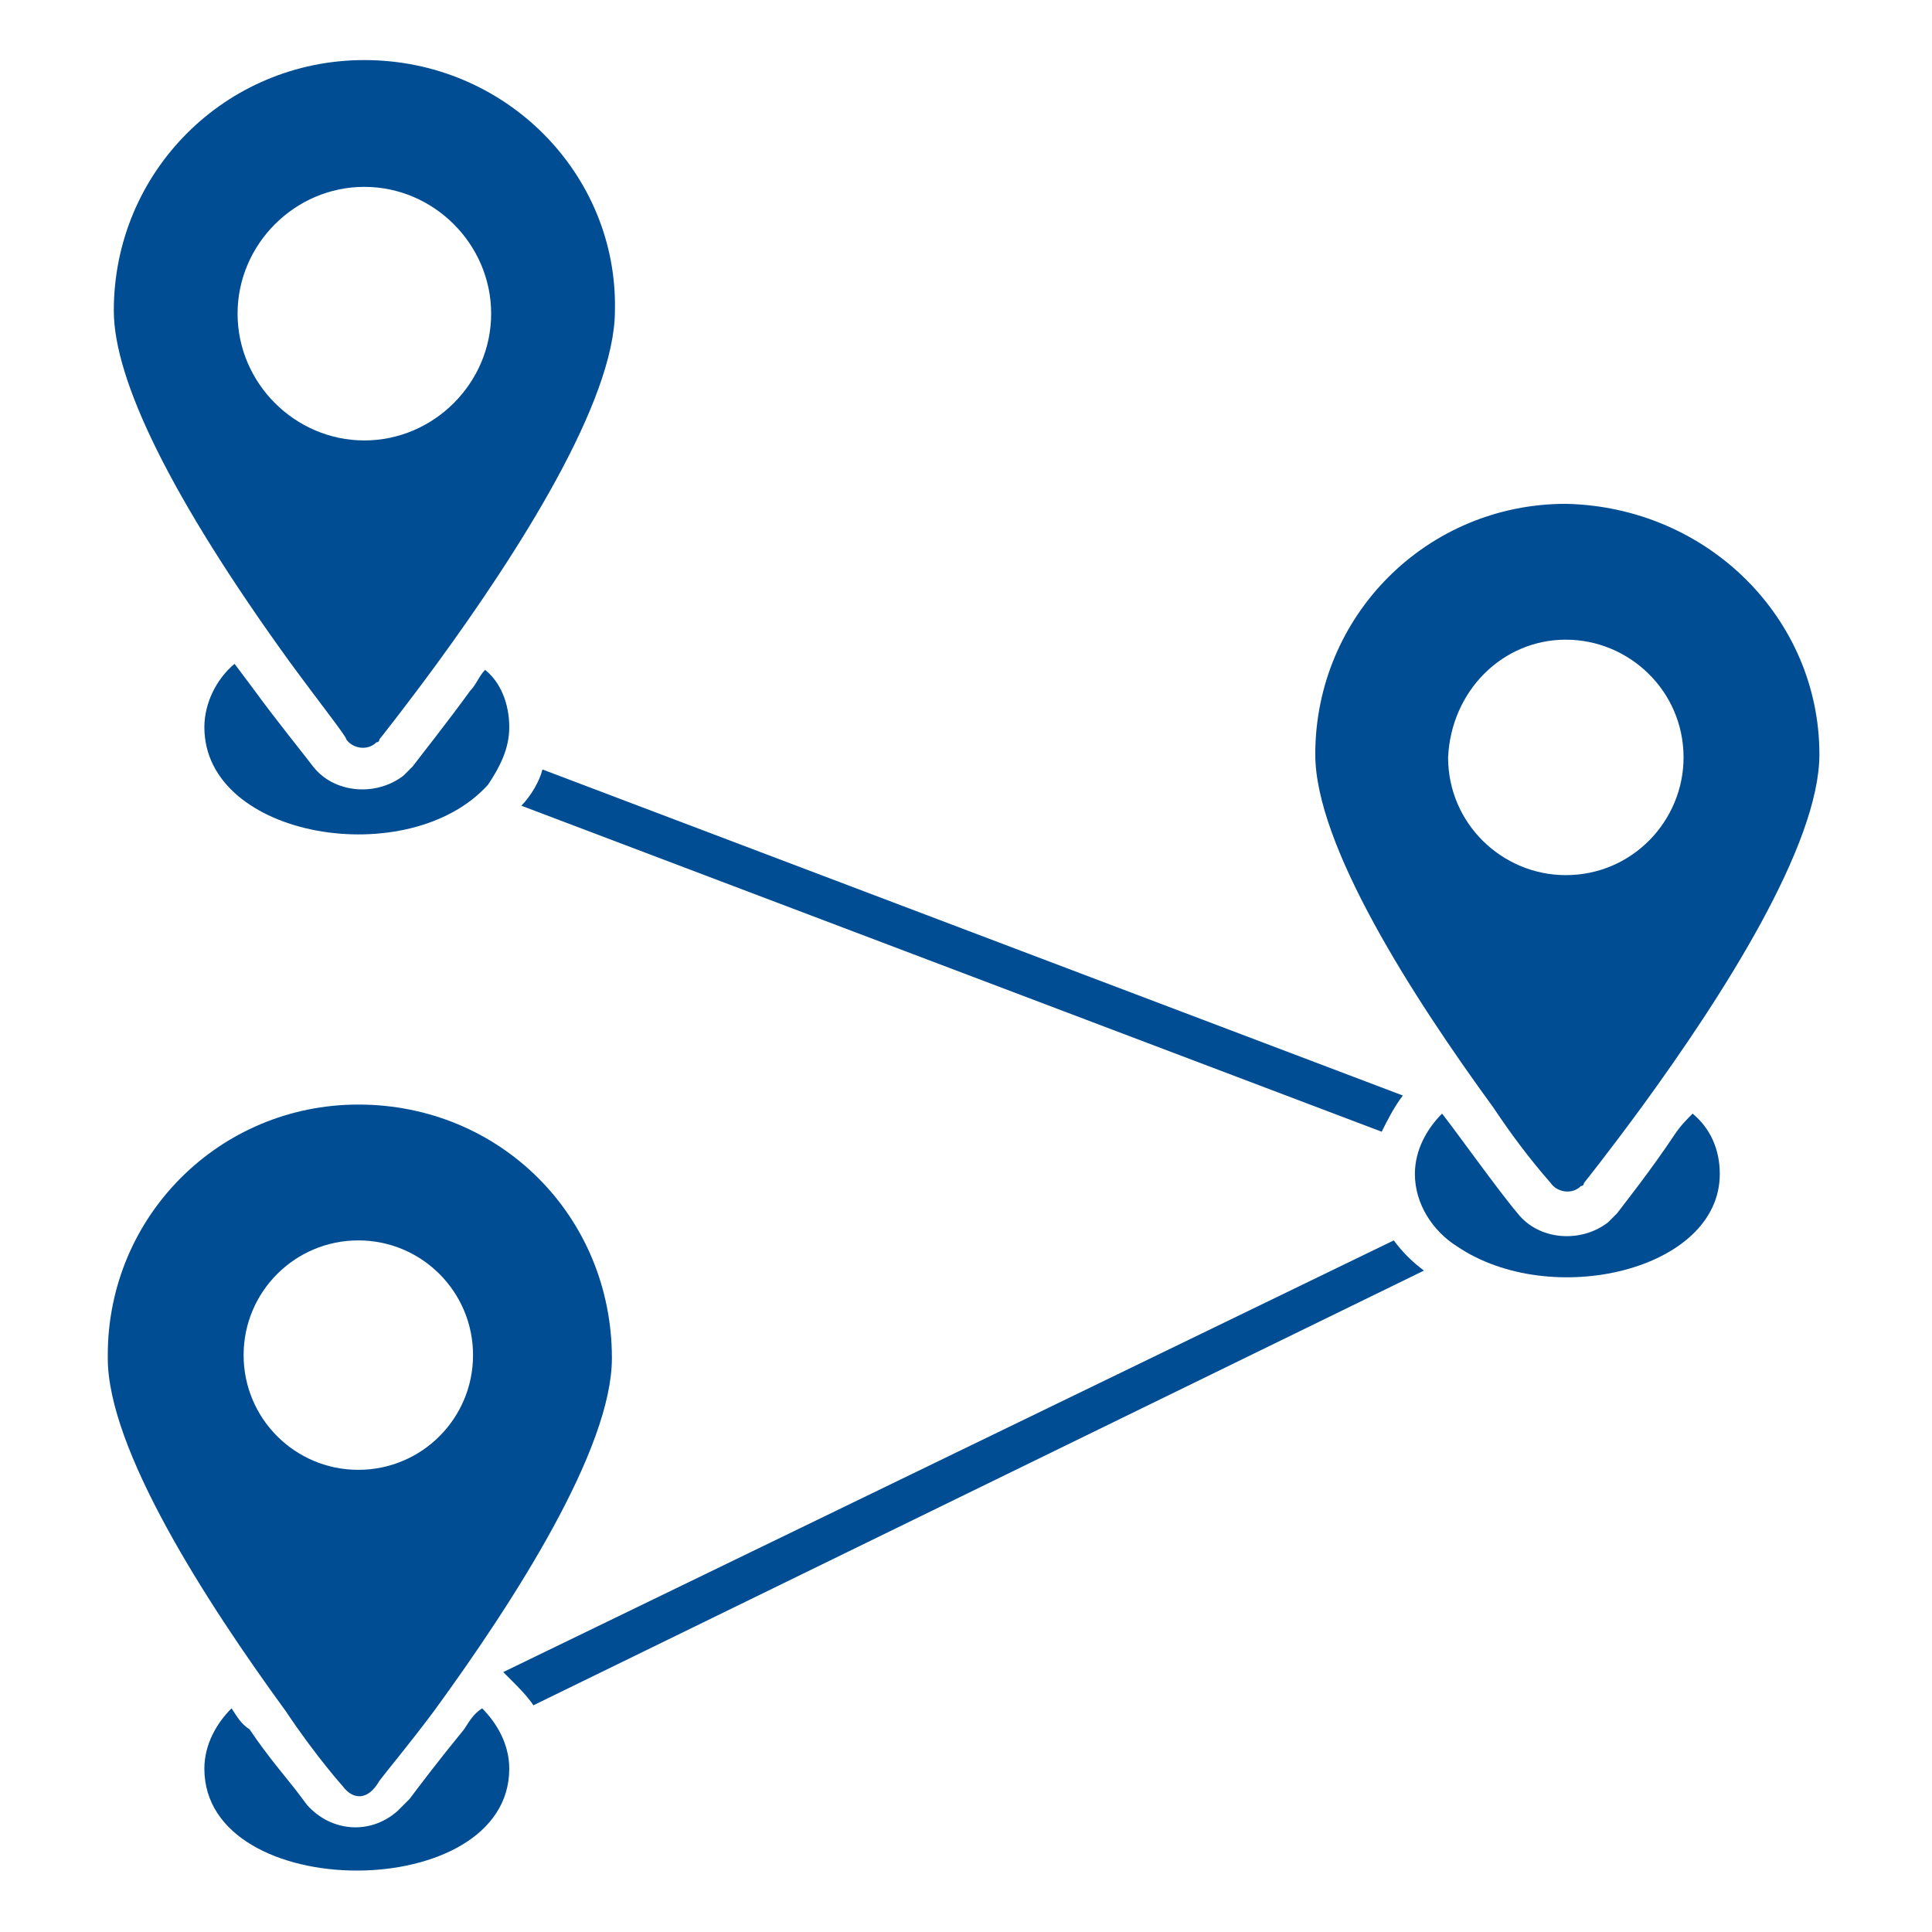 <?xml version="1.0" encoding="utf-8"?>
<!-- Generator: Adobe Illustrator 27.8.0, SVG Export Plug-In . SVG Version: 6.00 Build 0)  -->
<svg version="1.1" xmlns="http://www.w3.org/2000/svg" xmlns:xlink="http://www.w3.org/1999/xlink" x="0px" y="0px"
	 viewBox="0 0 64 64" style="enable-background:new 0 0 64 64;" xml:space="preserve">
<style type="text/css">
	.st0{display:none;}
	.st1{display:inline;fill:#B2B2B2;}
	.st2{display:inline;fill-rule:evenodd;clip-rule:evenodd;fill:#004D93;}
	.st3{display:inline;}
	.st4{fill-rule:evenodd;clip-rule:evenodd;fill:#004D93;}
	.st5{fill:#004D93;}
	.st6{clip-path:url(#SVGID_00000155833795531921598720000007811012296396525456_);}
	.st7{clip-path:url(#SVGID_00000035520603786530600260000017453246939588703423_);}
	.st8{clip-path:url(#SVGID_00000104695720008186295230000003793042101523333259_);}
	.st9{fill-rule:evenodd;clip-rule:evenodd;}
	.st10{fill:#FFFFFF;}
	.st11{fill-rule:evenodd;clip-rule:evenodd;fill:#FFFFFF;}
	.st12{display:inline;fill:#004D93;}
</style>
<g id="Ebene_6" class="st0">
	<rect class="st1" width="64" height="64"/>
</g>
<g id="services" class="st0">
	<path class="st2" d="M38.3,9.2c4,1.1,7.5,3.2,10.3,6l3.4-2c1.5-0.9,3.5-0.4,4.4,1.2l3.1,5.4c0.9,1.5,0.4,3.5-1.2,4.4l-3.4,2
		c1,3.9,1,8,0,11.9l3.4,2c1.5,0.9,2.1,2.9,1.2,4.4l-3.1,5.4c-0.9,1.5-2.9,2.1-4.4,1.2l-3.4-2c-2.8,2.8-6.4,4.9-10.3,6v3.9
		c0,1.8-1.4,3.2-3.2,3.2h-6.2c-1.8,0-3.2-1.4-3.2-3.2v-3.9c-4-1.1-7.5-3.2-10.3-6l-3.4,2c-1.5,0.9-3.5,0.4-4.4-1.2l-3.1-5.4
		c-0.9-1.5-0.4-3.5,1.2-4.4l3.4-2c-1-3.9-1-8,0-11.9l-3.4-2c-1.5-0.9-2.1-2.9-1.2-4.4l3.1-5.4c0.9-1.5,2.9-2.1,4.4-1.2l3.4,2
		c2.8-2.8,6.4-4.9,10.3-6V5.2c0-1.8,1.4-3.2,3.2-3.2h6.2c1.8,0,3.2,1.4,3.2,3.2V9.2z M36.4,16c2,2,3.2,5.1,3.9,7.8
		c2.7,0.7,5.8,1.9,7.8,3.9C46.5,22,42,17.5,36.4,16L36.4,16z M48.1,36.4c-2,2-5.1,3.2-7.8,3.9c-0.7,2.7-1.9,5.8-3.9,7.8
		C42,46.5,46.5,42,48.1,36.4L48.1,36.4z M40.9,37c2.2-0.7,6.3-2.5,6.3-5s-4.1-4.3-6.3-5c0.2,1.6,0.3,3.3,0.3,5
		C41.2,33.7,41.1,35.4,40.9,37z M27.7,48c-2-2-3.2-5.1-3.9-7.8C21,39.5,18,38.3,16,36.3C17.5,42,22,46.5,27.7,48L27.7,48z
		 M15.9,27.6c2-2,5.1-3.2,7.8-3.9c0.7-2.7,1.9-5.8,3.9-7.8C22,17.5,17.5,22,15.9,27.6L15.9,27.6z M23.1,27c-2.2,0.7-6.3,2.5-6.3,5
		s4.1,4.3,6.3,5c-0.2-1.6-0.3-3.3-0.3-5C22.8,30.3,22.9,28.6,23.1,27z M27,23.2c1.6-0.2,3.3-0.3,5-0.3s3.4,0.1,5,0.3
		c-0.7-2.2-2.5-6.3-5-6.3S27.6,21,27,23.2z M26.2,26.2C25.9,28,25.7,30,25.7,32s0.2,4,0.5,5.8c1.8,0.3,3.7,0.5,5.8,0.5
		s4-0.2,5.8-0.5c0.3-1.8,0.5-3.7,0.5-5.8s-0.2-4-0.5-5.8C36,25.9,34,25.7,32,25.7S28,25.9,26.2,26.2z M27,40.9
		c0.7,2.2,2.5,6.3,5,6.3s4.3-4.1,5-6.3c-1.6,0.2-3.3,0.3-5,0.3S28.6,41.1,27,40.9z M32,13.9C22,13.9,13.9,22,13.9,32
		c0,10,8.1,18.1,18.1,18.1c10,0,18.1-8.1,18.1-18.1C50.1,22,42,13.9,32,13.9L32,13.9z"/>
</g>
<g id="Ebene_2" class="st0">
	<g class="st3">
		<g>
			<path d="M54.4,5.9C53.7,5.4,52.4,5,51.6,5h-7.5c-0.9,0-1.5,0.7-1.4,1.6l0.1,1c0.1,0.9,0.2,1.6,0.2,1.7s0.7,0.2,1.6,0.2h4.7
				c0.9,0,1.6,0.7,1.6,1.6v45.3c0,0.9-0.7,1.6-1.6,1.6H14.6c-0.9,0-1.6-0.7-1.6-1.6V11.1c0-0.9,0.7-1.6,1.6-1.6h3.6
				c0.9,0,1.6-0.1,1.6-0.1s0.1-0.9,0.2-1.8l0.1-1C20.4,5.7,19.7,5,18.8,5h-6.4c-0.9,0-2,0.4-2.5,0.9S9,8.9,9,9.8V58
				c0,0.9,0.1,2.1,0.3,2.8s2.3,1.2,3.2,1.2h39.1c0.9,0,2.1-0.2,2.8-0.5S55,58.9,55,58V9.8C55,8.9,55,6.4,54.4,5.9z"/>
		</g>
		<g>
			<path d="M22.4,11.6c0.3,0.2,1.2,0.4,2.1,0.4h13.9c0.9,0,1.8-0.2,2.1-0.4s0.3-1.7,0.1-2.6l-0.7-4.4c-0.1-0.9-0.4-1.8-0.6-2.1
				S37.7,2,36.8,2H26.1c-0.9,0-1.9,0.1-2.2,0.2S23.1,3.8,23,4.6L22.3,9C22.1,9.9,22.1,11.4,22.4,11.6z"/>
		</g>
		<g>
			<path d="M20.7,32c-1.8,0-3.2,1.4-3.2,3.2s1.4,3.2,3.2,3.2S24,37,24,35.2S22.5,32,20.7,32z"/>
		</g>
		<g>
			<circle cx="20.7" cy="48.1" r="3.2"/>
		</g>
		<g>
			<path d="M47.4,33.7c-0.8-0.4-2.2-0.7-3.1-0.7H33.6c-0.9,0-2.3,0.3-3.1,0.7c0,0-0.7,0.3-0.7,1.5s0.9,1.8,0.9,1.8
				c0.7,0.5,2,1,2.9,1h10.7c0.9,0,2.2-0.4,2.9-1c0,0,0.9-0.6,0.9-1.8S47.4,33.7,47.4,33.7z"/>
		</g>
		<g>
			<path d="M47.4,20.9c-0.8-0.4-2.2-0.7-3.1-0.7H33.6c-0.9,0-2.3,0.3-3.1,0.7c0,0-0.7,0.3-0.7,1.5s0.8,1.7,0.8,1.7
				c0.7,0.5,2.1,0.9,2.9,0.9h10.7c0.9,0,2.2-0.4,2.9-0.9c0,0,0.8-0.6,0.8-1.7S47.4,20.9,47.4,20.9z"/>
		</g>
		<g>
			<path d="M47.3,45.9c-0.7-0.5-2.1-0.9-3-0.9H33.6c-0.9,0-2.2,0.4-3,0.9c0,0-0.8,0.5-0.8,1.7s0.8,1.6,0.8,1.6
				c0.8,0.5,2.1,0.8,3,0.8h10.7c0.9,0,2.2-0.4,3-0.8c0,0,0.8-0.5,0.8-1.6S47.3,45.9,47.3,45.9z"/>
		</g>
		<g>
			<path d="M16.1,21.4c-0.6,0.7-0.5,1.8,0.1,2.4l3.4,3.4c0.6,0.6,1.5,0.5,2-0.2l5.5-8.8c0.5-0.7,0.3-1.7-0.5-2.2s-1.7-0.2-2.2,0.6
				l-2.9,4.8c-0.5,0.8-1.4,0.9-2,0.3l-0.8-0.8c-0.7-0.6-1.6-0.5-2.2,0.2L16.1,21.4z"/>
		</g>
	</g>
</g>
<g id="Ebene_3" class="st0">
	<path class="st3" d="M42.7,53.5h-3.6h-8.7H19.8h-9.1c-1.5,0-2.9,0-4.4,0c-0.1,0-0.1,0-0.1,0c0.3,0,0.5,0.1,0.8,0.1
		c-0.1,0-0.1,0-0.2,0c0.2,0.1,0.5,0.2,0.7,0.3c-0.1,0-0.1-0.1-0.2-0.1c0.2,0.1,0.4,0.3,0.6,0.4c0,0-0.1-0.1-0.1-0.1
		c0.1,0.2,0.3,0.4,0.4,0.6C8.1,54.6,8,54.5,8,54.4c0.1,0.2,0.2,0.5,0.3,0.7c0-0.1,0-0.1,0-0.2c0,0.3,0.1,0.5,0.1,0.8
		c0-0.4,0-0.9,0-1.3v-3.3v-4.9v-6v-6.6v-6.6v-6.2v-5.2v-3.7c0-0.6,0-1.2,0-1.8c0-0.1,0-0.1,0-0.2c0,0.3-0.1,0.5-0.1,0.8
		c0-0.1,0-0.1,0-0.2c-0.1,0.2-0.2,0.5-0.3,0.7c0-0.1,0.1-0.1,0.1-0.2c-0.1,0.2-0.3,0.4-0.4,0.6c0,0,0.1-0.1,0.1-0.1
		c-0.2,0.1-0.4,0.3-0.6,0.4c0.1-0.1,0.1-0.1,0.2-0.1C7.2,12,7,12,6.8,12.1c0.1,0,0.1,0,0.2,0c-0.3,0-0.5,0.1-0.8,0.1
		c0.5,0,1,0,1.4,0h3.7h5.5h6.7h7.3h7.4h6.9h5.8h4.2c0.7,0,1.3,0,2,0c0.1,0,0.1,0,0.2,0c-0.3,0-0.5-0.1-0.8-0.1c0.1,0,0.1,0,0.2,0
		C56.4,12,56.2,12,56,11.9c0.1,0,0.1,0.1,0.2,0.1c-0.2-0.1-0.4-0.3-0.6-0.4c0,0,0.1,0.1,0.1,0.1c-0.1-0.2-0.3-0.4-0.4-0.6
		c0.1,0.1,0.1,0.1,0.1,0.2c-0.1-0.2-0.2-0.5-0.3-0.7c0,0.1,0,0.1,0,0.2c0-0.3-0.1-0.5-0.1-0.8c0,0.4,0,0.9,0,1.3v3.3v4.9v6V32v6.6
		v6.2V50v3.7c0,0.6,0,1.2,0,1.8c0,0.1,0,0.1,0,0.2c0-0.3,0.1-0.5,0.1-0.8c0,0.1,0,0.1,0,0.2c0.1-0.2,0.2-0.5,0.3-0.7
		c0,0.1-0.1,0.1-0.1,0.2c0.1-0.2,0.3-0.4,0.4-0.6c0,0-0.1,0.1-0.1,0.1c0.2-0.1,0.4-0.3,0.6-0.4c-0.1,0.1-0.1,0.1-0.2,0.1
		c0.2-0.1,0.5-0.2,0.7-0.3c-0.1,0-0.1,0-0.2,0c0.3,0,0.5-0.1,0.8-0.1c-0.5,0-1,0-1.5,0h-3.4h-7.8H42.7c-0.7,0-1.5,0.3-2,0.8
		c-0.5,0.5-0.9,1.3-0.8,2c0,0.7,0.3,1.5,0.8,2c0.6,0.5,1.2,0.8,2,0.8h3.7h6.9c1.3,0,2.6,0,3.8,0c2-0.1,3.5-1.6,3.5-3.5v-0.1v-0.8
		v-3.4v-5.3v-6.5v-7.1v-7.1V19v-5.1v-3.1c0-0.2,0-0.4,0-0.6c0-2-1.6-3.6-3.6-3.6c-0.5,0-1,0-1.6,0h-3.7h-5.3h-6.4h-7h-7.1h-6.7h-5.8
		H9H6.6H6.3c-2,0-3.5,1.6-3.5,3.6v0.1v2.2v4.4v5.9v6.9v7.1v6.8v5.8v4.2c0,0.6,0,1.3,0,1.9c0,2,1.6,3.5,3.6,3.6c0.2,0,0.5,0,0.7,0
		h3.6h5.8h6.9h7.1h6.3h4.4h1.6c0.7,0,1.5-0.3,2-0.8c0.5-0.5,0.9-1.3,0.8-2c0-0.7-0.3-1.5-0.8-2C44.1,53.8,43.5,53.5,42.7,53.5
		L42.7,53.5z"/>
	<path class="st3" d="M6.5,24.6h1.4h2.8h5.6h6.9h7.5h7.6h7.1h6h4.3c0.7,0,1.4,0,2,0h0.1c0.7,0,0.5-0.3,1-0.8c0.5-0.5,0.9-1.3,0.8-2
		c0-0.7-0.3-1.5-0.8-2c-0.6-0.5-0.2-0.8-1-0.8h-1.4h-3.8H47h-6.9h-7.5H25h-7.1h-6H7.7c-0.7,0-0.4,0-1,0H6.5c-0.7,0-1.5,0.3-2,0.8
		c-0.5,0.5-0.9,1.3-0.8,2c0,0.7,0.3,1.5,0.8,2C5.1,24.3,5.8,24.6,6.5,24.6L6.5,24.6z"/>
	<path class="st3" d="M12.3,18.2c0.6,0,1.3-0.3,1.8-0.7c0.4-0.4,0.8-1.2,0.7-1.8c0-0.7-0.2-1.3-0.7-1.8c-0.5-0.5-1.1-0.7-1.8-0.7
		c-0.6,0-1.3,0.3-1.8,0.7C10,14.3,9.7,15,9.7,15.7c0,0.7,0.2,1.3,0.7,1.8C11,17.9,11.6,18.2,12.3,18.2z"/>
	<path class="st3" d="M19.7,18.2c0.6,0,1.3-0.3,1.8-0.7c0.4-0.4,0.8-1.2,0.7-1.8c0-0.7-0.2-1.3-0.7-1.8c-0.5-0.5-1.1-0.7-1.8-0.7
		c-0.6,0-1.3,0.3-1.8,0.7c-0.4,0.4-0.8,1.2-0.7,1.8c0,0.7,0.2,1.3,0.7,1.8C18.4,17.9,19,18.2,19.7,18.2z"/>
	<path class="st3" d="M27.1,18.2c0.6,0,1.3-0.3,1.8-0.7c0.4-0.4,0.8-1.2,0.7-1.8c0-0.7-0.2-1.3-0.7-1.8c-0.5-0.5-1.1-0.7-1.8-0.7
		c-0.6,0-1.3,0.3-1.8,0.7c-0.4,0.4-0.8,1.2-0.7,1.8c0,0.7,0.2,1.3,0.7,1.8C25.8,17.9,26.4,18.2,27.1,18.2z"/>
	<path class="st3" d="M19.2,30.2c-1.9,2-3.8,4-5.8,6.1c-0.3,0.3-0.5,0.6-0.8,0.9c-1.1,1.1-1.1,2.9,0,4c1.9,2,3.8,4,5.8,6.1
		c0.3,0.3,0.5,0.6,0.8,0.9c0.5,0.5,1.3,0.8,2,0.8c0.7,0,1.5-0.3,2-0.8c1.1-1.2,1.1-2.9,0-4c-1.9-2-3.8-4-5.8-6.1
		c-0.3-0.3-0.5-0.6-0.8-0.9v4c1.9-2,3.8-4,5.8-6.1c0.3-0.3,0.5-0.6,0.8-0.9c0.5-0.5,0.8-1.3,0.8-2c0-0.7-0.3-1.5-0.8-2
		c-0.5-0.5-1.2-0.9-2-0.8C20.4,29.4,19.7,29.7,19.2,30.2L19.2,30.2z"/>
	<path class="st3" d="M40.2,34.2c1.9,2,3.8,4,5.8,6.1c0.3,0.3,0.5,0.6,0.8,0.9v-4c-1.9,2-3.8,4-5.8,6.1c-0.3,0.3-0.5,0.6-0.8,0.9
		c-0.5,0.5-0.8,1.3-0.8,2c0,0.7,0.3,1.5,0.8,2c0.5,0.5,1.2,0.9,2,0.8c0.7,0,1.5-0.3,2-0.8c1.9-2,3.8-4,5.8-6.1
		c0.3-0.3,0.5-0.6,0.8-0.9c1.1-1.1,1.1-2.9,0-4c-1.9-2-3.8-4-5.8-6.1c-0.3-0.3-0.5-0.6-0.8-0.9c-0.5-0.5-1.3-0.8-2-0.8
		c-0.7,0-1.5,0.3-2,0.8C39.2,31.4,39.1,33.1,40.2,34.2L40.2,34.2z"/>
	<path class="st3" d="M33,28.8c-0.9,2.2-1.8,4.3-2.7,6.5c-1.4,3.4-2.9,6.8-4.3,10.3c-0.3,0.8-0.7,1.6-1,2.4c-0.3,0.6,0,1.6,0.3,2.2
		c0.3,0.6,1,1.1,1.7,1.3c0.7,0.2,1.5,0.1,2.2-0.3c0.2-0.1,0.4-0.3,0.6-0.4c0.4-0.4,0.6-0.8,0.7-1.2c0.9-2.2,1.8-4.3,2.7-6.5
		c1.4-3.4,2.9-6.8,4.3-10.3c0.3-0.8,0.7-1.6,1-2.4c0.3-0.6,0-1.6-0.3-2.2c-0.3-0.6-1-1.1-1.7-1.3c-0.7-0.2-1.5-0.1-2.2,0.3
		c-0.2,0.1-0.4,0.3-0.6,0.4C33.4,27.9,33.1,28.4,33,28.8L33,28.8z"/>
</g>
<g id="Ebene_4" class="st0">
	<path class="st3" d="M33.9,9l-0.1,1l-9.4,41.2l-0.4,1.6h5.8l0.1-0.3l9.4-41.2L39.7,9L33.9,9z M20.7,15.3l-0.8,0.6L3.1,29L2,29.9
		v2.7l1.1,0.9l16.9,13.1l0.8,0.6v-7.1L9.3,31.3l11.4-8.8V15.3z M43.2,15.3v7.1l11.4,8.8l-11.4,8.8v7.1l0.8-0.6l16.9-13.1l1.1-0.9
		v-2.7L60.8,29L43.9,15.9L43.2,15.3L43.2,15.3z"/>
	<g class="st3">
		<path d="M120,25c0.2,0,0.5,0.1,0.7,0.3l24,24c0.2,0.2,0.3,0.5,0.3,0.7s-0.1,0.5-0.3,0.7l-24,24c-0.2,0.2-0.5,0.3-0.7,0.3
			s-0.5-0.1-0.7-0.3l-24-24C95,50.5,95,50.2,95,50s0.1-0.5,0.3-0.7l24-24C119.5,25,119.8,25,120,25 M120,21c-1.3,0-2.6,0.5-3.5,1.5
			l-24,24c-2,2-2,5.1,0,7.1l24,24c1,1,2.3,1.5,3.5,1.5s2.6-0.5,3.5-1.5l24-24c2-2,2-5.1,0-7.1l-24-24C122.6,21.5,121.3,21,120,21
			L120,21z"/>
	</g>
	<path class="st3" d="M121,37.9l0,0.5l-4.7,20.6l-0.2,0.8h2.9l0-0.1l4.7-20.6l0.2-1.1L121,37.9z M114.3,41.1l-0.4,0.3l-8.4,6.6
		l-0.5,0.4v1.3l0.5,0.4l8.4,6.6l0.4,0.3v-3.5l-5.7-4.4l5.7-4.4V41.1z M125.6,41.1v3.5l5.7,4.4l-5.7,4.4v3.5l0.4-0.3l8.4-6.6l0.6-0.4
		v-1.3l-0.6-0.4l-8.4-6.6L125.6,41.1L125.6,41.1z"/>
</g>
<g id="Ebene_4_Kopie" class="st0">
	<g class="st3">
		<path d="M24.3,21.2c0-0.5-0.2-1-0.6-1.4c-0.4-0.4-1-0.6-1.5-0.6c-0.5,0-1,0.2-1.4,0.6L15,25.7c-0.8,0.8-0.8,2.1,0,2.9l5.8,5.8
			c0.4,0.4,1,0.6,1.5,0.6c0.5,0,1-0.2,1.4-0.6c0.8-0.9,0.8-2.1,0-2.9l-4.4-4.4l4.4-4.4C24.1,22.4,24.3,21.8,24.3,21.2z"/>
		<path d="M43.2,19.9c-0.4-0.4-0.9-0.6-1.5-0.6c0,0,0,0,0,0c-0.5,0-1,0.2-1.4,0.6c-0.8,0.9-0.8,2.1,0,2.9l4.4,4.4l-4.4,4.4
			c-0.4,0.4-0.6,1-0.6,1.5c0,0.5,0.2,1,0.6,1.4c0.9,0.8,2.1,0.8,2.9,0l5.8-5.8c0.8-0.8,0.8-2.1,0-2.9L43.2,19.9z"/>
		<path d="M35.4,16.5c-0.2,0-0.4-0.1-0.5-0.1c-0.9,0-1.7,0.6-2,1.5l-5.7,17.4c-0.2,0.5-0.1,1,0.2,1.5c0.3,0.5,0.7,0.9,1.2,1
			c1.1,0.3,2.2-0.3,2.6-1.5L36.8,19c0.2-0.5,0.1-1-0.2-1.5C36.3,16.9,35.9,16.6,35.4,16.5z"/>
		<path d="M61,14.2c-0.1-1.8-0.8-3.6-2.2-4.8c-1.3-1.1-2.8-1.7-4.5-1.7h-1h-6.4h-10H25.7H16h-5.8c-0.8,0-1.7,0-2.5,0.3
			c-1.7,0.5-3.3,1.8-4,3.4c-0.5,1-0.7,2-0.7,3.1c0,2.2,0,4.3,0,6.5v10.9v7.4c0,0.2,0,0.4,0,0.5c0.1,1.8,0.9,3.7,2.3,4.8
			c0.8,0.6,1.6,1.2,2.6,1.4c0.6,0.1,1.2,0.2,1.7,0.2H10h5.1h9.4H25v9.1h-1.6c-0.9,0-1.9,0-2.8,0h0c-1.3,0-2.6,1.2-2.6,2.6
			c0.1,1.4,1.1,2.6,2.6,2.6h2.3h5.4h6.6h5.7c0.9,0,1.9,0,2.8,0h0c1.3,0,2.6-1.2,2.6-2.6c-0.1-1.4-1.1-2.6-2.6-2.6h-2.3H39v-9.1h6.9
			h6.9h1.4c2.5,0,5-1.4,6.1-3.7c0.4-1,0.7-1.9,0.7-3v-0.8v-3.4V24.7v-9v-1.4C61,14.2,61,14.2,61,14.2z M35,55.2h-6V46h6V55.2z
			 M56.9,40.5c0,0.1,0,0.1,0,0.2c0,0.1-0.1,0.3-0.1,0.4c0,0.1-0.1,0.2-0.1,0.2c-0.1,0.2-0.3,0.3-0.4,0.4c-0.1,0.1-0.2,0.1-0.3,0.2
			c-0.1,0-0.2,0.1-0.3,0.1c-0.4,0-0.9,0-1.3,0h-4.2h-4.8h-5.9h-6.5h-6.5h-6.1H15h-4.6H8.7c-0.1,0-0.2,0-0.2,0
			c-0.1,0-0.3-0.1-0.4-0.1c-0.1,0-0.2-0.1-0.2-0.1c-0.2-0.1-0.3-0.3-0.4-0.4c-0.1-0.1-0.1-0.2-0.2-0.3c0-0.1-0.1-0.3-0.1-0.4
			c-0.1-0.8,0-2.7,0-3.5v-6.1v-7.4v-6.4c0-1,0-3,0-4c0-0.1,0-0.1,0-0.2c0-0.1,0.1-0.3,0.1-0.4c0-0.1,0.1-0.2,0.1-0.2
			c0.1-0.2,0.3-0.3,0.4-0.4C7.9,12,8,11.9,8.1,11.9c0.1,0,0.2-0.1,0.3-0.1c0.4,0,0.9,0,1.3,0H14h4.8h5.9h6.5h6.5h6.1H49h4.6h1.6
			c0.1,0,0.2,0,0.2,0c0.1,0,0.3,0.1,0.4,0.1c0.1,0,0.2,0.1,0.2,0.1c0.2,0.1,0.3,0.3,0.4,0.4c0.1,0.1,0.1,0.2,0.2,0.3
			c0,0.1,0.1,0.2,0.1,0.4c0,0.1,0,0.1,0,0.2c0,0,0,0,0,0l0,0v3.6V23v7.4v6.3C56.9,37.6,56.9,39.6,56.9,40.5z"/>
	</g>
</g>
<g id="Ebene_7" class="st0">
	<g class="st3">
		<path d="M60.3,26L60.3,26l-5.6-0.8c-0.8-2-1-2.5-1.8-4.5l3.3-4.5c0.6-0.8,0.5-1.9-0.2-2.6l-5.7-5.7c-0.7-0.7-1.8-0.8-2.6-0.2
			l-4.5,3.3c-2-0.8-2.5-1-4.5-1.8L38,3.7c-0.1-1-1-1.7-2-1.7l-7.9,0c-1,0-1.8,0.8-2,1.7l-0.9,5.6c-2,0.8-2.5,1-4.5,1.8l-4.5-3.3
			c-0.8-0.6-1.9-0.5-2.6,0.2l-5.7,5.7c-0.7,0.7-0.8,1.8-0.2,2.6l3.3,4.5c-0.8,2-1,2.5-1.8,4.5l-5.6,0.8c-1,0.1-1.7,1-1.7,2v8
			c0,1,0.8,1.8,1.7,2l5.5,0.8c0.8,2,1,2.5,1.8,4.5l-3.2,4.4c-0.6,0.8-0.5,1.9,0.2,2.6l5.7,5.7c0.7,0.7,1.8,0.8,2.6,0.2l4.5-3.3
			c2,0.8,2.5,1,4.5,1.8l0.8,5.5c0.1,1,1,1.7,2,1.7h8c1,0,1.8-0.8,2-1.7l0.8-5.5c2-0.8,2.5-1,4.5-1.8l4.5,3.3
			c0.8,0.6,1.9,0.5,2.6-0.2l5.7-5.7c0.7-0.7,0.8-1.8,0.2-2.6l-3.3-4.5c0.8-2,1-2.5,1.8-4.5l5.6-0.8c1-0.1,1.7-1,1.7-2l0-7.9
			C62,27,61.2,26.1,60.3,26z M32,49.5c-9.7,0-17.5-7.8-17.5-17.5c0-9.7,7.8-17.5,17.5-17.5c9.7,0,17.5,7.8,17.5,17.5
			C49.6,41.7,41.7,49.5,32,49.5z"/>
		<path d="M32,16.5c-4.1,0-8,1.6-11,4.5c-2.9,2.9-4.5,6.8-4.5,11s1.6,8,4.5,11c2.9,2.9,6.8,4.5,11,4.5c4.1,0,8-1.6,11-4.5
			c2.9-2.9,4.5-6.8,4.5-11s-1.6-8-4.5-11C40,18.1,36.1,16.5,32,16.5z M26.4,35.8c0.4,0.4,0.4,1,0,1.4s-1,0.4-1.4,0L21,33
			c-0.6-0.6-0.6-1.5,0-2.1l4.1-4.1c0.4-0.4,1-0.4,1.4,0s0.4,1,0,1.4L22.6,32L26.4,35.8z M35.8,25.4L35.8,25.4L30,39.3
			c-0.2,0.5-0.8,0.7-1.3,0.5c-0.5-0.2-0.7-0.8-0.5-1.3L34,24.7c0.2-0.5,0.8-0.7,1.3-0.5C35.7,24.4,36,24.9,35.8,25.4z M43,33
			L39,37.1c-0.4,0.4-1,0.4-1.4,0c-0.4-0.4-0.4-1,0-1.4l3.8-3.8l-3.8-3.8c-0.4-0.4-0.4-1,0-1.4c0.4-0.4,1-0.4,1.4,0L43,31
			C43.6,31.5,43.6,32.5,43,33z"/>
	</g>
</g>
<g id="consulting" class="st0">
	<g class="st3">
		<polygon class="st4" points="28.2,62 28.2,62 28.2,62 		"/>
		<path class="st4" d="M10.7,17.7l-4.5-2.6C5.8,14.9,5.3,15,5,15.4c-0.2,0.4-0.1,0.9,0.3,1.2l4.5,2.6c0.4,0.2,0.9,0.1,1.2-0.3
			C11.2,18.4,11.1,17.9,10.7,17.7z"/>
		<path class="st4" d="M7.5,28H2.3c-0.5,0-0.9,0.4-0.9,0.9c0,0.5,0.4,0.9,0.9,0.9h5.2c0.5,0,0.9-0.4,0.9-0.9h0
			C8.3,28.3,7.9,28,7.5,28z"/>
		<path class="st4" d="M28.2,8.9L28.2,8.9c0.5,0,0.9-0.4,0.9-0.9V2.9c0-0.5-0.4-0.9-0.9-0.9c-0.5,0-0.9,0.4-0.9,0.9V8
			C27.4,8.5,27.8,8.9,28.2,8.9z"/>
		<path class="st4" d="M17.1,11.3c0.2,0.4,0.8,0.6,1.2,0.3c0.4-0.2,0.6-0.8,0.3-1.2L16,5.9c-0.2-0.4-0.8-0.6-1.2-0.3
			c-0.4,0.2-0.6,0.8-0.3,1.2L17.1,11.3z"/>
		<path class="st4" d="M62.6,19.4v-4.5l-2.7-0.5l-1.2-2.9l1.5-2.3L57,6l-2.3,1.5l-2.9-1.2l-0.5-2.7h-4.5l-0.5,2.7l-2.9,1.2L41.1,6
			l-3.2,3.2l1.5,2.3l-1.2,2.9l-2.7,0.5v4.5l2.7,0.5l1.2,2.9l-1.5,2.3l3.2,3.2l2.3-1.5l2.9,1.2l0.5,2.7h4.5l0.5-2.7l2.9-1.2l2.3,1.5
			l3.2-3.2l-1.5-2.3l1.2-2.9L62.6,19.4z M49,24.2c-3.9,0-7-3.1-7-7c0-3.9,3.1-7,7-7c3.9,0,7,3.1,7,7C56,21,52.9,24.2,49,24.2z"/>
		<path class="st4" d="M41.4,30.1L41.4,30.1c-0.3,0.2-0.8,0.2-1.1-0.1l-4.2-4.2c-0.3-0.3-0.3-0.8-0.1-1.1l1.4-2.1L37,21.5L34.5,21
			c-0.4-0.1-0.7-0.4-0.7-0.9v-6.3c-1.7-0.5-3.6-0.8-5.6-0.8c-10.2,0-17,7.4-16.5,16.2h0c0,0,0,0.6,0.2,1.7c0,0,0,0,0,0h0
			c0.2,1.5,0.7,3,1.3,4.5c0.2,0.5,0.5,1,0.7,1.5l1,1.7h0c1.1,1.7,2.3,3.4,3.5,5.8c1.1,2.2,1.7,4.5,1.8,7.1h7v-7.2
			c-1-0.4-1.8-1.4-1.8-2.5c0-1.5,1.2-2.7,2.7-2.7c1.5,0,2.7,1.2,2.7,2.7c0,1.2-0.8,2.2-1.8,2.5v7.2h7c0.1-2.6,0.7-4.9,1.8-7.1
			c2-3.9,3.9-6,5.2-9c0.9-2.1,1.4-4.2,1.5-6.2l-1.1-0.5L41.4,30.1z"/>
		<path class="st4" d="M28.2,62c1.8,0,3.3-1.4,3.6-3.1h-7.2C24.9,60.6,26.4,62,28.2,62z"/>
		<path class="st4" d="M20.4,55L20.4,55c0,1.2,1,2.2,2.2,2.2h11.4c1.2,0,2.2-1,2.2-2.2v-1.7H20.4V55z"/>
		<path class="st4" d="M29.2,41.8c0-0.5-0.4-0.9-0.9-0.9c-0.5,0-0.9,0.4-0.9,0.9c0,0.5,0.4,0.9,0.9,0.9
			C28.8,42.8,29.2,42.4,29.2,41.8z"/>
	</g>
</g>
<g id="gen_ai" class="st0">
	<g class="st3">
		<path class="st5" d="M25.5,50.7c-0.3-0.4-0.4-0.6-0.5-0.9c-0.5-1.4-1-2.8-1.5-4.1c-2.1-5.9-6.2-10-12.1-12.1
			c-1.4-0.5-2.8-1-4.1-1.5C7,32,6.8,31.7,6.6,31.5C6.8,31.3,7,31,7.2,30.9c2.2-0.9,4.4-1.5,6.5-2.5c4.8-2.3,7.9-6.1,9.7-11
			c0.5-1.4,1-2.8,1.5-4.2c0.1-0.2,0.4-0.4,0.6-0.6c0.2,0.2,0.4,0.4,0.5,0.6c0.8,2,1.4,4,2.2,5.9c2.2,5,6,8.4,11.1,10.3
			c1.5,0.5,2.9,1,4.4,1.6c0.3,0.1,0.4,0.4,0.6,0.6c-0.2,0.2-0.4,0.4-0.6,0.5c-1.9,0.7-3.9,1.3-5.8,2.2c-5.1,2.2-8.5,6-10.4,11.2
			c-0.5,1.5-1.1,2.9-1.6,4.4C26,50.1,25.8,50.3,25.5,50.7z"/>
		<path class="st5" d="M38,10.5c2.2-0.9,4.5-1.5,6.2-3.2c1.7-1.7,2.4-4,3.2-6.3c0.1,0,0.1,0,0.2,0c0.1,0.2,0.2,0.3,0.3,0.5
			c0.3,0.7,0.5,1.4,0.8,2.1c1.1,2.9,3.1,4.9,6,6c0.6,0.2,1.3,0.5,1.9,0.7c0.2,0.1,0.4,0.2,0.7,0.4c-0.4,0.2-0.6,0.3-0.8,0.4
			c-0.8,0.3-1.7,0.6-2.5,0.9c-2.5,1.1-4.2,2.8-5.3,5.3c-0.3,0.8-0.6,1.6-0.9,2.4c-0.1,0.2-0.3,0.4-0.4,0.6c-0.1-0.2-0.3-0.4-0.4-0.6
			c-0.3-0.7-0.5-1.4-0.8-2.1c-1.1-2.8-3-4.7-5.8-5.8c-0.7-0.3-1.4-0.5-2-0.8c-0.2-0.1-0.4-0.2-0.6-0.3C38,10.7,38,10.6,38,10.5z"/>
		<path class="st5" d="M47.5,62c-0.8-2.2-1.5-4.5-3.3-6.3c-1.7-1.7-4-2.4-6.2-3.2c0-0.1,0-0.2,0-0.2c0.2-0.1,0.4-0.2,0.6-0.3
			c0.7-0.3,1.4-0.5,2.2-0.8c2.7-1.1,4.6-3,5.7-5.7c0.3-0.8,0.6-1.6,0.9-2.4c0.1-0.2,0.2-0.3,0.3-0.4c0.1,0.1,0.3,0.2,0.3,0.4
			c0.3,0.7,0.5,1.3,0.7,2c1.1,3,3.2,5.1,6.2,6.2c0.6,0.2,1.2,0.4,1.8,0.7c0.2,0.1,0.3,0.2,0.5,0.3c-0.2,0.1-0.3,0.3-0.5,0.4
			c-0.7,0.3-1.4,0.5-2.2,0.8c-2.8,1.1-4.7,3-5.8,5.8c-0.3,0.7-0.5,1.4-0.8,2.1c-0.1,0.2-0.2,0.4-0.3,0.6C47.6,62,47.6,62,47.5,62z"
			/>
	</g>
</g>
<g id="Ebene_10" class="st0">
	<g class="st3">
		<g>
			<defs>
				<polygon id="SVGID_1_" points="2,62 62,62 62,2 2,2 2,62 				"/>
			</defs>
			<defs>
				<polygon id="SVGID_00000151515130248558366930000017725068561446079678_" points="2,2 62,2 62,62 2,62 2,2 				"/>
			</defs>
			<clipPath id="SVGID_00000030454675673543971920000003838716597703407247_">
				<use xlink:href="#SVGID_1_"  style="overflow:visible;"/>
			</clipPath>
			
				<clipPath id="SVGID_00000029015180196370267810000005480210243677666749_" style="clip-path:url(#SVGID_00000030454675673543971920000003838716597703407247_);">
				<use xlink:href="#SVGID_00000151515130248558366930000017725068561446079678_"  style="overflow:visible;"/>
			</clipPath>
			<g style="clip-path:url(#SVGID_00000029015180196370267810000005480210243677666749_);">
				<defs>
					<polygon id="SVGID_00000080908644716587594230000002865823269298841493_" points="2,62 62,62 62,2 2,2 2,62 					"/>
				</defs>
				<clipPath id="SVGID_00000020377702134653961600000013955025052964671406_">
					<use xlink:href="#SVGID_00000080908644716587594230000002865823269298841493_"  style="overflow:visible;"/>
				</clipPath>
				<path style="clip-path:url(#SVGID_00000020377702134653961600000013955025052964671406_);" d="M36.2,25c0-6.2-5-11.2-11.2-11.2
					s-11.2,5-11.2,11.2s5,11.2,11.2,11.2C31.2,36.2,36.2,31.2,36.2,25L36.2,25z M25,34.4c-5.2,0-9.4-4.2-9.4-9.4s4.2-9.4,9.4-9.4
					s9.4,4.2,9.4,9.4S30.2,34.4,25,34.4L25,34.4z"/>
				<path style="clip-path:url(#SVGID_00000020377702134653961600000013955025052964671406_);" d="M60.1,43.6v-6.4L57,36.7l-1-3.1
					l2.2-2.3l-3.7-5.2l-2.8,1.4l-2.6-1.9l0.4-3.1l-3.3-1.1l-2-6.2l-3.3,0.5l-2.1-2.8l1.5-3L34.8,6l-2.4,2.3L29,7.2l-0.6-3.3h-6.8
					L21,7.2l-3.4,1.1L15.2,6L9.7,9.9l1.5,3l-2.1,2.8l-3.3-0.5l-2.1,6.4l3,1.6v3.5l-3,1.6l2.1,6.4l3.3-0.5l2.1,2.8l-1.5,3l5.5,3.9
					l2.4-2.3l3.4,1.1l0.6,3.3h2.9l0.4,1.2l-2.2,2.3l3.7,5.2l2.8-1.4l2.6,1.9l-0.4,3.1l6,2l1.5-2.8H42l1.5,2.8l6-2l-0.4-3.1l2.6-1.9
					l2.8,1.4l3.7-5.2l-2.2-2.3l1-3.1L60.1,43.6L60.1,43.6z M23.2,44.2l-0.5-2.9l-5.5-1.8l-2.1,2l-2.9-2.1l1.3-2.6L10,32.2l-2.9,0.4
					L6,29.2l2.6-1.4v-5.7L6,20.8l1.1-3.4l2.9,0.4l3.4-4.6l-1.3-2.6L15,8.4l2.1,2l5.5-1.8l0.5-2.9h3.6l0.5,2.9l5.5,1.8l2.1-2l2.9,2.1
					l-1.3,2.6l3.4,4.6l2.9-0.4l1.1,3.4l-2.6,1.4v5.7l2.6,1.4l-1.1,3.4L40,32.2l-3.4,4.6l1.3,2.6l-2.9,2.1l-2.1-2l-5.5,1.8l-0.5,2.9
					H23.2L23.2,44.2z M38.8,37l2.1-2.8l3.3,0.5l0.5-1.5c4,2.3,5.4,7.5,3.1,11.5c-2.3,4-7.5,5.4-11.5,3.1c-2.2-1.3-3.7-3.5-4.1-6
					l0.2-0.1l2.4,2.3l5.5-3.9L38.8,37L38.8,37z M55.8,49.7l-1.9,2.6l-2.4-1.2l-4.4,3.2l0.4,2.7l-3.1,1l-1.3-2.4h-5.4l-1.3,2.4
					l-3.1-1l0.4-2.7l-4.4-3.2L27,52.4l-1.9-2.6l1.9-2l-0.5-1.7h1.9l0.6-3.3l1.3-0.4c1,5.6,6.4,9.3,12,8.2c5.6-1,9.3-6.4,8.2-12
					c-0.6-3.1-2.5-5.8-5.3-7.2l1-3l-3-1.6v-3.5l0.9-0.5l3.3,1.1l-0.4,2.7l4.4,3.2l2.4-1.2l1.9,2.6l-1.9,2l1.7,5.2l2.6,0.5v3.3
					l-2.7,0.5l-1.7,5.2L55.8,49.7L55.8,49.7z"/>
				<path style="clip-path:url(#SVGID_00000020377702134653961600000013955025052964671406_);" d="M48.9,19.8h1.9
					c0-2.1-1.7-3.7-3.7-3.7V18C48,18,48.9,18.8,48.9,19.8L48.9,19.8z"/>
				<path style="clip-path:url(#SVGID_00000020377702134653961600000013955025052964671406_);" d="M52.6,19.8h1.9
					c0-4.1-3.4-7.5-7.5-7.5v1.9C50.1,14.2,52.6,16.7,52.6,19.8L52.6,19.8z"/>
				<path style="clip-path:url(#SVGID_00000020377702134653961600000013955025052964671406_);" d="M56.4,19.8h1.9
					c0-6.2-5-11.2-11.2-11.2v1.9C52.2,10.5,56.4,14.7,56.4,19.8L56.4,19.8z"/>
			</g>
		</g>
	</g>
</g>
<g id="iiot-architecture" class="st0">
	<g class="st3">
		<path class="st5" d="M56.3,41.5V22.7c1.6-0.5,2.8-2,2.8-3.9c0-2.2-1.8-4.1-4.1-4.1c-1.1,0-2.1,0.4-2.8,1.1L35.9,6.5
			C36,6,36.1,5.6,36.1,5.1c0-2.2-1.8-4.1-4.1-4.1S28,2.8,28,5.1c0,0.5,0.1,1,0.3,1.4L11.8,16c-0.7-0.7-1.7-1.2-2.9-1.2
			c-2.2,0-4.1,1.8-4.1,4.1c0,1.8,1.2,3.4,2.9,3.9v18.7c-1.7,0.5-2.9,2-2.9,3.9c0,2.2,1.8,4.1,4.1,4.1c1,0,1.9-0.4,2.6-1L28.1,58
			C28,58.3,28,58.6,28,58.9c0,2.2,1.8,4.1,4.1,4.1s4.1-1.8,4.1-4.1c0-0.3,0-0.6-0.1-0.9l16.5-9.5c0.7,0.6,1.6,0.9,2.6,0.9
			c2.2,0,4.1-1.8,4.1-4.1C59.1,43.6,58,42,56.3,41.5z M55.1,16.6c1.2,0,2.2,1,2.2,2.2s-1,2.2-2.2,2.2l0,0c-1.2,0-2.2-1-2.2-2.2
			C52.8,17.6,53.8,16.6,55.1,16.6z M51.3,17.4c-0.3,0.9-0.4,1.8-0.1,2.7L40.9,26c-1-2.5-3.4-4.3-6.2-4.3c-0.6,0-1.1,0.1-1.6,0.2V9
			c0.7-0.2,1.3-0.5,1.8-1L51.3,17.4z M41.3,27.3C41.3,27.3,41.3,27.3,41.3,27.3L41.3,27.3L41.3,27.3L41.3,27.3L41.3,27.3
			C41.3,27.3,41.3,27.3,41.3,27.3z M32.1,2.8L32.1,2.8c1.2,0,2.2,1,2.2,2.2l0,0c0,1.2-1,2.2-2.2,2.2l0,0c-1.2,0-2.2-1-2.2-2.2
			C29.8,3.8,30.8,2.8,32.1,2.8z M29.1,7.9C29.7,8.4,30.3,8.8,31,9l0,13.8c-1.8,1.2-3,3.3-3,5.6c0,0.1,0,0.2,0,0.3
			c-0.6-1.2-1.8-2.1-3.3-2.1c-0.2,0-0.3,0-0.4,0l0,0L12.9,20c0.1-0.4,0.2-0.7,0.2-1.1c0-0.5-0.1-1-0.3-1.4L29.1,7.9z M6.7,18.9
			c0-1.2,1-2.2,2.2-2.2s2.2,1,2.2,2.2s-1,2.2-2.2,2.2C7.7,21.1,6.7,20.1,6.7,18.9z M8.9,47.6c-1.2,0-2.2-1-2.2-2.2s1-2.2,2.2-2.2
			s2.2,1,2.2,2.2C11.2,46.6,10.2,47.6,8.9,47.6z M9.7,41.4V22.9c0.9-0.2,1.7-0.6,2.2-1.3l10.3,6l0,0c-0.7,0.7-1.2,1.6-1.2,2.7
			c0,0,0,0.1,0,0.1c-0.3-0.1-0.5-0.1-0.8-0.1c-2.1,0-3.8,1.7-3.8,3.8c0,2.1,1.7,3.8,3.8,3.8l-8.3,4.8C11.4,42,10.6,41.5,9.7,41.4z
			 M32.1,61.2c-1.2,0-2.2-1-2.2-2.2s1-2.2,2.2-2.2c1.2,0,2.2,1,2.2,2.2S33.3,61.2,32.1,61.2z M35.1,56.3c-0.6-0.6-1.3-1.1-2.1-1.3
			V37.8h-1.9L31,55c-0.8,0.2-1.5,0.7-2,1.3l-16.2-9.5c0.2-0.5,0.3-0.9,0.3-1.4c0-0.4-0.1-0.7-0.2-1.1l11.3-6.5h-3.9h21.1h-1.5
			l11.3,6.5c-0.1,0.3-0.1,0.7-0.1,1c0,0.5,0.1,1.1,0.3,1.6L35.1,56.3z M52,42.7l-8.9-5.2l0,0c2-0.7,3.5-2.7,3.5-4.9
			c0-2.6-1.9-4.7-4.3-5.2l9.9-5.7c0.6,0.6,1.4,1,2.2,1.1v18.5C53.5,41.5,52.6,42,52,42.7z M55.1,47.6c-1.2,0-2.2-1-2.2-2.2
			s1-2.2,2.2-2.2s2.2,1,2.2,2.2C57.3,46.6,56.3,47.6,55.1,47.6z"/>
	</g>
</g>
<g id="Ebene_12" class="st0">
	<path class="st3" d="M39.1,5.6c0.2,0.1,0.2,0.4,0,0.5l-6.6,4.6c-0.2,0.1-0.5,0-0.5-0.3V8C18.8,8,8,18.8,8,32c0,7.7,3.7,15,10,19.4
		l-2.5,3.4C8.1,49.6,3.7,41,3.7,32C3.7,16.4,16.4,3.8,32,3.8V1.3c0-0.3,0.3-0.4,0.5-0.3L39.1,5.6L39.1,5.6L39.1,5.6z M60.3,32
		c0-9-4.4-17.6-11.7-22.8l-2.4,3.4c6.2,4.5,10,11.8,10,19.4c0,13.2-10.8,24-24,24v-2.4c0-0.3-0.3-0.4-0.5-0.3l-6.6,4.6
		c-0.2,0.1-0.2,0.4,0,0.5l6.6,4.6c0.2,0.1,0.5,0,0.5-0.3v-2.4C47.6,60.3,60.3,47.6,60.3,32L60.3,32L60.3,32L60.3,32z M32,49.7
		c-9.8,0-17.7-7.9-17.7-17.7S22.2,14.3,32,14.3S49.7,22.2,49.7,32S41.8,49.7,32,49.7L32,49.7z M29.7,39.5l3.5-3.5l8-8l-3.5-3.5l-8,8
		l-3.3-3.3l-3.5,3.5l3.3,3.3L29.7,39.5L29.7,39.5L29.7,39.5z"/>
</g>
<g id="industry" class="st0">
	<path class="st2" d="M33.8,22.7l-16.1,4.4v17.3l33.2,0c0.4,0,0.7-0.3,0.7-0.7l0-20.4c0-0.4-0.4-0.7-0.8-0.6l-14.9,4
		c-0.1,0-0.2,0-0.3,0c-0.5,0-0.9-0.4-0.9-0.9v-2.5C34.7,22.9,34.3,22.6,33.8,22.7L33.8,22.7z M56.4,44.3c0.3,0.7,1,1.1,1.8,1.1
		c1.1,0,2-0.9,2-2c0-1.1-0.9-2-2-2c-0.8,0-1.5,0.5-1.8,1.1l-4.8,0v1.8L56.4,44.3z M20.2,56c-0.3,0.7-1,1.1-1.8,1.1c-1.1,0-2-0.9-2-2
		c0-1.1,0.9-2,2-2c0.8,0,1.5,0.5,1.8,1.1h3.3v-9.8h1.8v10.7c0,0.5-0.4,0.9-0.9,0.9L20.2,56L20.2,56z M41.1,56h-4.2
		c-0.5,0-0.9-0.4-0.9-0.9V44.4h1.8v9.8h3.3c0.3-0.7,1-1.1,1.8-1.1c1.1,0,2,0.9,2,2c0,1.1-0.9,2-2,2C42.1,57.1,41.4,56.7,41.1,56
		L41.1,56z M4.9,44.3c-0.3,0.7-1,1.1-1.8,1.1c-1.1,0-2-0.9-2-2c0-1.1,0.9-2,2-2c0.8,0,1.5,0.5,1.8,1.1h4.8v1.8L4.9,44.3z M29.7,59.1
		c-0.7,0.3-1.1,1-1.1,1.8c0,1.1,0.9,2,2,2c1.1,0,2-0.9,2-2c0-0.8-0.5-1.5-1.1-1.8V44.4h-1.8L29.7,59.1L29.7,59.1z M48.1,2.8
		c-0.5,0-0.9-0.4-0.9-0.9S47.6,1,48.1,1C56.3,1,63,7.7,63,15.9c0,0.5-0.4,0.9-0.9,0.9c-0.5,0-0.9-0.4-0.9-0.9
		C61.2,8.7,55.3,2.8,48.1,2.8L48.1,2.8z M48.1,11.7c2.3,0,4.3,1.9,4.3,4.3c0,0.5,0.4,0.9,0.9,0.9s0.9-0.4,0.9-0.9
		c0-3.3-2.7-6.1-6.1-6.1c-0.5,0-0.9,0.4-0.9,0.9C47.2,11.3,47.6,11.7,48.1,11.7L48.1,11.7z M58.6,15.9c0-5.8-4.7-10.5-10.5-10.5
		c-0.5,0-0.9,0.4-0.9,0.9s0.4,0.9,0.9,0.9c4.8,0,8.7,3.9,8.7,8.7c0,0.5,0.4,0.9,0.9,0.9C58.2,16.8,58.6,16.4,58.6,15.9L58.6,15.9z
		 M17.7,15.5H9.7l0,28.2c0,0.4,0.3,0.7,0.7,0.7h7.4L17.7,15.5L17.7,15.5z M9.7,15.5h8.1V8.6c0-0.1-0.1-0.2-0.2-0.2l-7.6,0
		c-0.1,0-0.2,0.1-0.2,0.2L9.7,15.5z M46.2,29.5h3c0.2,0,0.3,0.1,0.3,0.3v3c0,0.2-0.1,0.3-0.3,0.3h-3c-0.2,0-0.3-0.1-0.3-0.3v-3
		C45.9,29.6,46,29.5,46.2,29.5z M29.2,29.5h3c0.2,0,0.3,0.1,0.3,0.3v3c0,0.2-0.1,0.3-0.3,0.3l-3,0c-0.2,0-0.3-0.1-0.3-0.3v-3
		C29,29.6,29.1,29.5,29.2,29.5z M22,29.5h3c0.2,0,0.3,0.1,0.3,0.3v3c0,0.2-0.1,0.3-0.3,0.3h-3c-0.2,0-0.3-0.1-0.3-0.3v-3
		C21.7,29.6,21.8,29.5,22,29.5z M38.9,29.5h3c0.2,0,0.3,0.1,0.3,0.3v3c0,0.2-0.1,0.3-0.3,0.3h-3c-0.2,0-0.3-0.1-0.3-0.3v-3
		C38.6,29.6,38.8,29.5,38.9,29.5z"/>
</g>
<g id="references" class="st0">
	<path class="st2" d="M32.5,1.1c-0.3-0.2-0.7-0.2-1,0l-6.7,3.8L17,5c-0.4,0-0.7,0.2-0.9,0.5l-3.9,6.6l-6.6,3.9C5.2,16.3,5,16.6,5,17
		l-0.1,7.7l-3.8,6.7c-0.2,0.3-0.2,0.7,0,1l3.8,6.7L5,47c0,0.4,0.2,0.7,0.5,0.9l6.6,3.9l3.9,6.6c0.2,0.3,0.5,0.5,0.9,0.5l7.7,0.1
		l6.7,3.8c0.3,0.2,0.7,0.2,1,0l6.7-3.8L47,59c0.4,0,0.7-0.2,0.9-0.5l3.9-6.6l6.6-3.9c0.3-0.2,0.5-0.5,0.5-0.9l0.1-7.7l3.8-6.7
		c0.2-0.3,0.2-0.7,0-1l-3.8-6.7L59,17c0-0.4-0.2-0.7-0.5-0.9l-6.6-3.9l-3.9-6.6C47.7,5.2,47.4,5,47,5l-7.7-0.1L32.5,1.1z M31.9,10.6
		c-11.8,0-21.4,9.6-21.4,21.4s9.6,21.4,21.4,21.4c11.8,0,21.4-9.6,21.4-21.4S43.8,10.6,31.9,10.6L31.9,10.6z M31.9,12.7
		c10.6,0,19.3,8.6,19.3,19.3s-8.6,19.3-19.3,19.3c-10.7,0-19.3-8.6-19.3-19.3S21.3,12.7,31.9,12.7L31.9,12.7z M32.9,16.5
		c-0.2-0.3-0.5-0.5-0.9-0.5c-0.4,0-0.7,0.2-0.9,0.5L26.2,24l-8.6,2.4c-0.3,0.1-0.6,0.4-0.7,0.7c-0.1,0.3,0,0.7,0.2,1l5.5,7L22.2,44
		c0,0.4,0.1,0.7,0.4,0.9c0.3,0.2,0.7,0.3,1,0.1l8.4-3.1l8.4,3.1c0.3,0.1,0.7,0.1,1-0.1c0.3-0.2,0.5-0.6,0.4-0.9L41.4,35l5.5-7
		c0.2-0.3,0.3-0.7,0.2-1c-0.1-0.3-0.4-0.6-0.7-0.7L37.8,24L32.9,16.5L32.9,16.5z M32,19.1l4.3,6.4c0.1,0.2,0.4,0.4,0.6,0.4l7.4,2.1
		l-4.8,6c-0.2,0.2-0.2,0.5-0.2,0.7l0.3,7.7l-7.2-2.7c-0.2-0.1-0.5-0.1-0.7,0l-7.2,2.7l0.3-7.7c0-0.3-0.1-0.5-0.2-0.7l-4.8-6l7.4-2.1
		c0.2-0.1,0.5-0.2,0.6-0.4L32,19.1z"/>
</g>
<g id="quote" class="st0">
	<g id="noun-quote-6455271" transform="translate(-120.001 -183.597)" class="st3">
		<path id="Pfad_50" class="st5" d="M146.7,190.4H125c-1.1,0-2,0.9-2,1.9c0,0,0,0,0,0V214c0,1.1,0.9,1.9,2,2h7.5v3.6
			c0,7-3.2,13.6-8.7,17.9c-0.1,0-0.1,0.1-0.1,0.1c-0.4,0.4-0.6,0.9-0.7,1.5c0,0.4,0.1,0.8,0.4,1.1c0.4,0.4,0.9,0.7,1.5,0.7h0.3
			c13.4-1.8,23.3-13.2,23.3-26.7v-21.8c0.1-1-0.7-1.9-1.7-2C146.7,190.4,146.7,190.4,146.7,190.4L146.7,190.4z"/>
		<path id="Pfad_51" class="st5" d="M179.1,190.4h-21.7c-1.1,0-2,0.9-2,1.9c0,0,0,0,0,0V214c0,1.1,0.9,1.9,2,2h7.5v3.6
			c0,7-3.2,13.6-8.7,17.9c-0.1,0-0.1,0.1-0.1,0.1h-0.1c-0.7,0.7-0.8,1.8-0.2,2.5c0.4,0.4,0.9,0.7,1.5,0.7h0.3
			c13.4-1.8,23.3-13.2,23.3-26.7v-21.8c0.1-1-0.7-1.9-1.7-2C179.2,190.4,179.2,190.4,179.1,190.4z"/>
	</g>
</g>
<g id="trivium" class="st0">
	<g class="st3">
		<path class="st4" d="M62.3,30.2l-4.5-4.5c-1-1-2.6-1-3.6,0l-4.5,4.5c-0.1,0.1-0.1,0.1-0.1,0.2l0,0c0,0-1,1-2.4,1h-6.3
			c-1.4,0-2.4-1-2.4-1l0,0c0-0.1-0.1-0.1-0.1-0.2l-4.5-4.5c-0.1-0.1-0.1-0.1-0.2-0.1l0,0c0,0-1-1-1-2.4v-6.3c0-1.4,1-2.4,1-2.4l0,0
			c0.1,0,0.1-0.1,0.2-0.1l4.5-4.5c1-1,1-2.6,0-3.6l-4.5-4.5c-1-1-2.6-1-3.6,0l-4.5,4.5c-1,1-1,2.6,0,3.6l4.5,4.5
			c0.1,0.1,0.1,0.1,0.2,0.1c0,0,1,1,1,2.4v6.3c0,1.4-1,2.3-1,2.4c-0.1,0-0.1,0.1-0.2,0.1l-4.5,4.5c-0.1,0-0.1,0.1-0.1,0.2l0,0
			c0,0-1,1-2.4,1h-6.3c-1.4,0-2.4-1-2.4-1l0,0c0-0.1-0.1-0.1-0.1-0.2l-4.5-4.5c-1-1-2.6-1-3.6,0l-4.5,4.5c-1,1-1,2.6,0,3.6l4.5,4.5
			c1,1,2.6,1,3.6,0l4.5-4.5c0,0,0.1-0.1,0.1-0.2l0,0c0,0,1-1,2.4-1h6.3c1.4,0,2.4,1,2.4,1l0,0c0,0.1,0.1,0.1,0.1,0.2l4.5,4.5
			c0.1,0,0.1,0.1,0.2,0.1c0,0,1,1,1,2.4v6.3c0,1.3-0.8,2.2-1,2.4c-0.1,0.1-0.1,0.1-0.2,0.2l-4.5,4.5c-1,1-1,2.6,0,3.6l4.5,4.5
			c1,1,2.6,1,3.6,0l4.5-4.5c1-1,1-2.6,0-3.6l-4.5-4.5c-0.1-0.1-0.1-0.1-0.2-0.1c-0.1-0.1-1-1.1-1-2.4v-6.3c0-1.4,1-2.4,1-2.4l0,0
			c0.1,0,0.1-0.1,0.2-0.1l4.5-4.5c0.1-0.1,0.1-0.1,0.1-0.2l0,0c0,0,1-1,2.4-1h6.3c1.4,0,2.4,1,2.4,1l0,0c0,0.1,0.1,0.1,0.1,0.2
			l4.5,4.5c1,1,2.6,1,3.6,0l4.5-4.5C63.2,32.8,63.2,31.2,62.3,30.2z"/>
		<g>
			<path class="st4" d="M28.9,19.4c-1.4,0-2.4-1-2.4-1l0,0c0-0.1-0.1-0.1-0.1-0.2l-4.5-4.5c-1-1-2.6-1-3.6,0l-4.5,4.5
				c-1,1-1,2.6,0,3.6l4.5,4.5c1,1,2.6,1,3.6,0l4.5-4.5c0.1,0,0.1-0.1,0.1-0.2l0,0c0,0,1-1,2.4-1h2.5v-1.2H28.9z"/>
			<path class="st4" d="M26.3,42.1l-4.5-4.5c0-0.1-0.1-0.1-0.2-0.1l0,0c0,0-1-1-1-2.4v-2.5h-1.2v2.5c0,1.4-1,2.4-1,2.4l0,0
				c-0.1,0-0.1,0.1-0.2,0.1l-4.5,4.5c-1,1-1,2.6,0,3.6l4.5,4.5c1,1,2.6,1,3.6,0l4.5-4.5C27.3,44.8,27.3,43.1,26.3,42.1z"/>
			<path class="st4" d="M50.2,42.2l-4.5-4.5c-1-1-2.6-1-3.6,0l-4.5,4.5c0,0-0.1,0.1-0.1,0.2l0,0c0,0-1,1-2.4,1h-2.5v1.2h2.5
				c1.4,0,2.4,1,2.4,1l0,0c0,0.1,0.1,0.1,0.1,0.2l4.5,4.5c1,1,2.6,1,3.6,0l4.5-4.5C51.2,44.8,51.2,43.2,50.2,42.2z"/>
			<path class="st4" d="M50.3,18.3l-4.5-4.5c-1-1-2.6-1-3.6,0l-4.5,4.5c-1,1-1,2.6,0,3.6l4.5,4.5c0.1,0.1,0.1,0.1,0.2,0.1
				c0,0,1,1,1,2.4v2.5h1.2v-2.5c0-1.4,1-2.4,1-2.4l0,0c0.1,0,0.1-0.1,0.2-0.1l4.5-4.5C51.3,20.9,51.3,19.2,50.3,18.3z"/>
		</g>
	</g>
</g>
<g id="Ebene_16" class="st0">
	<path class="st3" d="M12.2,34.5v16.4l14.4,5.6c1.2,0.5,2.4,0.7,3.6,0.7c1.2,0,2.4-0.3,3.6-0.9l26.9-12.6c0.8-0.4,1.2-1,1.3-1.6
		c0.1-0.3,0-0.7,0-1c-0.1-0.3-0.2-0.6-0.4-0.8c-0.3-0.3-0.7-0.5-1.3-0.4l-16.4,2.5c0.1,0.3,0.1,0.7,0.1,1c0,0.7-0.2,1.4-0.4,2
		c-0.3,0.6-0.7,1.2-1.2,1.6c-1,0.9-2.5,1.3-4.1,0.6l-8.4-3.3c-0.6-0.3-1-1-0.7-1.6c0.3-0.6,1-1,1.6-0.7l8.4,3.3
		c0.6,0.2,1.1,0.1,1.5-0.2c0.2-0.2,0.4-0.4,0.5-0.7c0.1-0.3,0.2-0.6,0.2-1c0-0.7-0.3-1.5-1.2-2L30.8,36c-0.9-0.5-1.8-0.9-2.7-1.1
		c-0.9-0.2-1.9-0.4-2.9-0.4L12.2,34.5L12.2,34.5z M9.7,31.9H2v21h7.7V31.9z"/>
	<g class="st3">
		<path class="st9" d="M61,19.2l-2.5-2.5c-0.6-0.6-1.4-0.6-2,0L54,19.2c0,0-0.1,0.1-0.1,0.1l0,0c0,0-0.5,0.6-1.3,0.6h-3.5
			c-0.8,0-1.3-0.6-1.3-0.6l0,0c0,0-0.1-0.1-0.1-0.1l-2.5-2.5c0,0-0.1-0.1-0.1-0.1l0,0c0,0-0.6-0.5-0.6-1.3v-3.5
			c0-0.8,0.6-1.3,0.6-1.3l0,0c0,0,0.1-0.1,0.1-0.1l2.5-2.5c0.6-0.6,0.6-1.4,0-2l-2.5-2.5c-0.6-0.6-1.4-0.6-2,0l-2.5,2.5
			c-0.6,0.6-0.6,1.4,0,2l2.5,2.5c0,0,0.1,0.1,0.1,0.1c0,0,0.6,0.6,0.6,1.3v3.5c0,0.8-0.5,1.3-0.6,1.3c0,0-0.1,0.1-0.1,0.1l-2.5,2.5
			c0,0-0.1,0.1-0.1,0.1l0,0c0,0-0.5,0.6-1.3,0.6h-3.5c-0.8,0-1.3-0.6-1.3-0.6l0,0c0,0-0.1-0.1-0.1-0.1l-2.5-2.5
			c-0.6-0.6-1.4-0.6-2,0l-2.5,2.5c-0.6,0.6-0.6,1.4,0,2l2.5,2.5c0.6,0.6,1.4,0.6,2,0l2.5-2.5c0,0,0.1-0.1,0.1-0.1l0,0
			c0,0,0.5-0.6,1.3-0.6h3.5c0.8,0,1.3,0.6,1.3,0.6l0,0c0,0,0.1,0.1,0.1,0.1l2.5,2.5c0,0,0.1,0.1,0.1,0.1c0,0,0.6,0.5,0.6,1.3v3.5
			c0,0.7-0.5,1.2-0.6,1.3c0,0-0.1,0.1-0.1,0.1l-2.5,2.5c-0.6,0.5-0.6,1.4,0,2l2.5,2.5c0.6,0.5,1.4,0.5,2,0l2.5-2.5
			c0.6-0.6,0.6-1.4,0-2L45.2,30c0,0-0.1-0.1-0.1-0.1c-0.1-0.1-0.6-0.6-0.6-1.3v-3.5c0-0.8,0.6-1.3,0.6-1.3l0,0c0,0,0.1-0.1,0.1-0.1
			l2.5-2.5c0,0,0.1-0.1,0.1-0.1l0,0c0,0,0.5-0.6,1.3-0.6h3.5c0.8,0,1.3,0.6,1.3,0.6l0,0c0,0,0.1,0.1,0.1,0.1l2.5,2.5
			c0.6,0.6,1.4,0.6,2,0l2.5-2.5C61.5,20.6,61.5,19.7,61,19.2z"/>
		<g>
			<path class="st9" d="M42.5,13.2c-0.8,0-1.3-0.6-1.3-0.6l0,0c0,0-0.1-0.1-0.1-0.1l-2.5-2.5c-0.6-0.5-1.4-0.5-2,0l-2.5,2.5
				c-0.6,0.5-0.6,1.4,0,2l2.5,2.5c0.6,0.5,1.4,0.5,2,0l2.5-2.5c0,0,0.1-0.1,0.1-0.1l0,0c0,0,0.5-0.6,1.3-0.6h1.4v-0.7H42.5z"/>
			<path class="st9" d="M41,25.8l-2.5-2.5c0,0-0.1-0.1-0.1-0.1l0,0c0,0-0.6-0.5-0.6-1.3v-1.4h-0.7v1.4c0,0.8-0.6,1.3-0.6,1.3l0,0
				c0,0-0.1,0.1-0.1,0.1l-2.5,2.5c-0.6,0.6-0.6,1.4,0,2l2.5,2.5c0.6,0.5,1.4,0.5,2,0l2.5-2.5C41.6,27.3,41.6,26.4,41,25.8z"/>
			<path class="st9" d="M54.3,25.8l-2.5-2.5c-0.6-0.5-1.4-0.5-2,0l-2.5,2.5c0,0-0.1,0.1-0.1,0.1l0,0c0,0-0.5,0.6-1.3,0.6h-1.4v0.7
				h1.4c0.8,0,1.3,0.6,1.3,0.6l0,0c0,0,0.1,0.1,0.1,0.1l2.5,2.5c0.6,0.5,1.4,0.5,2,0l2.5-2.5C54.9,27.3,54.9,26.4,54.3,25.8z"/>
			<path class="st9" d="M54.3,12.6l-2.5-2.5c-0.6-0.6-1.4-0.6-2,0l-2.5,2.5c-0.6,0.6-0.6,1.4,0,2l2.5,2.5c0,0,0.1,0.1,0.1,0.1
				c0,0,0.6,0.6,0.6,1.3v1.4h0.7v-1.4c0-0.8,0.6-1.3,0.6-1.3l0,0c0,0,0.1-0.1,0.1-0.1l2.5-2.5C54.9,14,54.9,13.1,54.3,12.6z"/>
		</g>
	</g>
</g>
<g id="Ebene_17" class="st0">
	<g class="st3">
		<path d="M32.4,58.1c-0.3-0.1-0.6-0.1-0.8,0l-11.8,4.3V40l3.7,6.2v0c0.2,0.3,0.4,0.4,0.7,0.5c0.3,0.1,0.6,0.1,0.9,0l7-3l7,3v0
			c0.3,0.1,0.6,0.1,0.9,0c0.3-0.1,0.5-0.3,0.7-0.5l3.7-6.2v22.4L32.4,58.1z M49.9,27.8c-0.2,0.3-0.3,0.6-0.3,0.9l0.6,7l-6.9,1.6
			c-0.3,0.1-0.6,0.3-0.8,0.6L39,44l-6.5-2.8c-0.3-0.1-0.7-0.1-1,0L25,44l-3.6-6.1h0c-0.2-0.3-0.5-0.5-0.8-0.6l-6.9-1.6l0.6-7
			c0-0.3-0.1-0.7-0.3-0.9l-4.7-5.3l4.7-5.3c0.2-0.3,0.3-0.6,0.3-0.9l-0.6-7l6.9-1.6c0.3-0.1,0.6-0.3,0.8-0.6L25,1l6.5,2.8
			c0.3,0.1,0.7,0.1,1,0L39,1l3.6,6.1c0.2,0.3,0.5,0.5,0.8,0.6l6.9,1.6l-0.6,7h0c0,0.3,0.1,0.7,0.3,0.9l4.7,5.3L49.9,27.8z"/>
		<g>
			<path class="st10" d="M24.3,17.1v9.4h-1.8v-9.4H24.3z"/>
			<path class="st10" d="M29.6,26.5c-0.4,0-0.9,0-1.3-0.1c-0.4-0.1-0.8-0.2-1.2-0.4s-0.7-0.4-1-0.6l0.8-1.5c0.4,0.3,0.8,0.5,1.3,0.7
				c0.5,0.2,1,0.2,1.5,0.2c0.6,0,1-0.1,1.3-0.3c0.3-0.2,0.5-0.5,0.5-0.8v0c0-0.3-0.1-0.5-0.2-0.6c-0.2-0.1-0.4-0.3-0.6-0.3
				c-0.3-0.1-0.5-0.1-0.8-0.2c-0.4-0.1-0.7-0.1-1.1-0.2c-0.4-0.1-0.7-0.2-1-0.4c-0.3-0.2-0.6-0.4-0.8-0.8c-0.2-0.3-0.3-0.8-0.3-1.4
				v0c0-0.9,0.3-1.6,0.9-2.1c0.6-0.5,1.5-0.8,2.6-0.8c0.5,0,1,0.1,1.5,0.3c0.5,0.2,1,0.4,1.5,0.7l-0.7,1.5c-0.4-0.3-0.7-0.4-1.1-0.6
				c-0.4-0.1-0.8-0.2-1.1-0.2c-0.5,0-1,0.1-1.3,0.3c-0.3,0.2-0.4,0.4-0.4,0.8v0c0,0.3,0.1,0.5,0.3,0.7c0.2,0.2,0.4,0.3,0.7,0.3
				c0.3,0.1,0.6,0.1,0.9,0.2c0.4,0.1,0.7,0.2,1.1,0.3c0.4,0.1,0.7,0.2,1,0.4c0.3,0.2,0.5,0.4,0.7,0.8c0.2,0.3,0.3,0.8,0.3,1.3v0
				c0,0.9-0.3,1.6-0.9,2.1C31.6,26.3,30.7,26.5,29.6,26.5z"/>
			<path class="st10" d="M38.1,26.5c-0.7,0-1.3-0.1-1.8-0.4c-0.5-0.3-0.9-0.7-1.2-1.2c-0.3-0.5-0.4-1.1-0.4-1.8v-2.7
				c0-0.7,0.1-1.3,0.4-1.8c0.3-0.5,0.7-0.9,1.2-1.2c0.5-0.3,1.1-0.4,1.8-0.4c0.7,0,1.3,0.1,1.8,0.4c0.5,0.3,0.9,0.7,1.2,1.2
				c0.3,0.5,0.4,1.1,0.4,1.8v2.7c0,0.7-0.1,1.3-0.4,1.8c-0.3,0.5-0.7,0.9-1.2,1.2C39.3,26.4,38.7,26.5,38.1,26.5z M38.1,24.8
				c0.5,0,0.9-0.2,1.2-0.5c0.3-0.3,0.4-0.7,0.4-1.2v-2.7c0-0.5-0.1-0.9-0.4-1.2c-0.3-0.3-0.7-0.4-1.2-0.4c-0.5,0-0.9,0.1-1.2,0.4
				c-0.3,0.3-0.4,0.7-0.4,1.2v2.7c0,0.5,0.1,0.9,0.4,1.2C37.2,24.6,37.6,24.8,38.1,24.8z"/>
		</g>
		<g>
			<path class="st10" d="M32,37.6c-4,0-7.8-1.6-10.6-4.4c-2.8-2.8-4.4-6.6-4.4-10.6c0-4,1.6-7.8,4.4-10.6C24.2,9,28,7.5,32,7.5
				s7.8,1.6,10.6,4.4c2.8,2.8,4.4,6.6,4.4,10.6c0,4-1.6,7.8-4.4,10.6C39.8,36,36,37.6,32,37.6z M32,9.3c-7.3,0-13.2,5.9-13.2,13.2
				S24.7,35.7,32,35.7s13.2-5.9,13.2-13.2S39.3,9.3,32,9.3z"/>
		</g>
	</g>
</g>
<g id="Ebene_19" class="st0">
	<g class="st3">
		<path d="M32.5,59.1c-0.3-0.1-0.6-0.1-0.9,0L18.2,64V45l4.2,7v0c0.2,0.3,0.4,0.5,0.8,0.6c0.3,0.1,0.7,0.1,1,0l7.9-3.4l7.9,3.4v0
			c0.3,0.1,0.7,0.1,1,0c0.3-0.1,0.6-0.3,0.8-0.6l4.2-7v19L32.5,59.1z M52.3,31.3c-0.2,0.3-0.4,0.7-0.3,1l0.7,8l-7.8,1.8
			c-0.4,0.1-0.7,0.3-0.9,0.6l-4.1,6.9l-7.3-3.2c-0.3-0.1-0.7-0.1-1.1,0l-7.3,3.2L20,42.7h0c-0.2-0.3-0.5-0.6-0.9-0.6l-7.8-1.8l0.7-8
			c0-0.4-0.1-0.8-0.3-1l-5.3-6l5.3-6c0.2-0.3,0.4-0.7,0.3-1l-0.7-8l7.8-1.8c0.4-0.1,0.7-0.3,0.9-0.6L24.1,1l7.3,3.2
			c0.3,0.2,0.7,0.2,1.1,0L39.9,1L44,7.9c0.2,0.3,0.5,0.6,0.9,0.6l7.8,1.8l-0.7,8h0c0,0.4,0.1,0.8,0.3,1l5.3,6L52.3,31.3z"/>
		<g>
			<path class="st10" d="M23.4,19.1v10.6h-2.1V19.1H23.4z"/>
			<path class="st10" d="M29.2,29.8c-0.5,0-1-0.1-1.5-0.2c-0.5-0.1-0.9-0.3-1.4-0.4s-0.8-0.4-1.1-0.7l0.9-1.6
				c0.4,0.3,0.9,0.6,1.4,0.8c0.5,0.2,1.1,0.3,1.6,0.3c0.7,0,1.2-0.1,1.5-0.3c0.4-0.2,0.5-0.5,0.5-0.9v0c0-0.3-0.1-0.5-0.3-0.7
				c-0.2-0.2-0.4-0.3-0.7-0.4c-0.3-0.1-0.6-0.1-1-0.2c-0.4-0.1-0.8-0.1-1.3-0.2s-0.8-0.2-1.2-0.5c-0.4-0.2-0.6-0.5-0.9-0.9
				c-0.2-0.4-0.3-0.9-0.3-1.5v0c0-1,0.3-1.8,1-2.4c0.7-0.6,1.6-0.8,2.9-0.8c0.6,0,1.2,0.1,1.8,0.3c0.6,0.2,1.1,0.5,1.7,0.8l-0.8,1.7
				c-0.4-0.3-0.8-0.5-1.3-0.7c-0.4-0.2-0.9-0.2-1.3-0.2c-0.6,0-1.1,0.1-1.4,0.3c-0.3,0.2-0.5,0.5-0.5,0.8v0c0,0.3,0.1,0.6,0.3,0.8
				c0.2,0.2,0.5,0.3,0.8,0.4c0.3,0.1,0.7,0.2,1,0.2c0.4,0.1,0.8,0.2,1.2,0.3c0.4,0.1,0.8,0.3,1.1,0.5c0.3,0.2,0.6,0.5,0.8,0.9
				c0.2,0.4,0.3,0.9,0.3,1.5v0c0,1-0.4,1.8-1.1,2.4C31.5,29.6,30.5,29.8,29.2,29.8z"/>
			<path class="st10" d="M38.8,29.8c-0.8,0-1.5-0.2-2-0.5c-0.6-0.3-1-0.8-1.4-1.4c-0.3-0.6-0.5-1.3-0.5-2.1v-3
				c0-0.8,0.2-1.5,0.5-2.1c0.3-0.6,0.8-1,1.4-1.4c0.6-0.3,1.3-0.5,2-0.5c0.8,0,1.5,0.2,2,0.5c0.6,0.3,1,0.8,1.4,1.4
				c0.3,0.6,0.5,1.3,0.5,2.1v3c0,0.8-0.2,1.5-0.5,2.1c-0.3,0.6-0.8,1-1.4,1.4C40.3,29.7,39.6,29.8,38.8,29.8z M38.8,27.8
				c0.5,0,1-0.2,1.3-0.5c0.3-0.3,0.5-0.8,0.5-1.3v-3.1c0-0.6-0.2-1-0.5-1.4c-0.3-0.3-0.8-0.5-1.3-0.5c-0.5,0-1,0.2-1.3,0.5
				c-0.3,0.3-0.5,0.8-0.5,1.4V26c0,0.6,0.2,1,0.5,1.3C37.9,27.7,38.3,27.8,38.8,27.8z"/>
		</g>
		<g>
			<path class="st10" d="M32,42.3c-4.5,0-8.8-1.8-12-5c-3.2-3.2-5-7.5-5-12c0-4.5,1.8-8.8,5-12c3.2-3.2,7.5-5,12-5s8.8,1.8,12,5
				c3.2,3.2,5,7.5,5,12c0,4.5-1.8,8.8-5,12C40.8,40.5,36.5,42.3,32,42.3z M32,10.4c-8.2,0-14.9,6.7-14.9,14.9S23.8,40.2,32,40.2
				s14.9-6.7,14.9-14.9S40.2,10.4,32,10.4z"/>
		</g>
	</g>
</g>
<g id="Ebene_18" class="st0">
	<g class="st3">
		<polygon points="45.2,1.5 45.2,13.8 56.1,13.8 		"/>
		<path d="M43.4,17c-0.7,0-1.3-0.6-1.3-1.3V1.3H11.5C9.4,1.3,7.7,3,7.7,5.1v53.7c0,2.1,1.7,3.8,3.8,3.8h40.9c2.1,0,3.8-1.7,3.8-3.8
			V17H43.4z M13.7,8.5h14.5v14.6H13.7V8.5z M36.4,52H14.1v-3.9h22.3V52z M49.7,43.3H14.1v-3.9h35.5V43.3z M49.7,34.6H14.1v-3.9h35.5
			V34.6z"/>
	</g>
</g>
<g id="team" class="st0">
	<g id="IIoT-1-Copy" class="st3">
		<g id="Group-24">
			<path id="Fill-1" class="st4" d="M44.5,29.2c-1.1-1-2.3-1.9-3.6-2.7c1.1-2.2,1.7-4.6,1.9-7l5.6,0C48.3,23.2,46.9,26.6,44.5,29.2z
				 M34.4,34.8c4.6-4.2,5.6-6.7,5.6-6.7c1.2,0.6,2.3,1.4,3.2,2.5C40.9,32.8,37.8,34.3,34.4,34.8z M33.1,26.3
				c1.8-0.1,3.6,0.3,5.3,1.1c-1.4,2.3-3.1,4.4-5.3,6.1V26.3z M33.1,19.6l7.9,0.1c-0.1,2.2-0.7,4.3-1.7,6.2c-2-0.8-4.1-1.2-6.2-1.4
				L33.1,19.6z M33.1,3.9c2.1,1.6,3.8,3.7,5,6c-1.6,0.8-3.3,1.2-5,1.2V3.9z M34.7,2.9c6.1,1.2,8.4,4.2,8.4,4.2
				c-0.9,0.9-2,1.6-3.1,2.1C38.5,6.9,36.8,4.8,34.7,2.9L34.7,2.9z M40.8,17.8h-7.7l0-4.8c2.1-0.1,4.1-0.5,6.1-1.3
				C40.2,13.6,40.7,15.7,40.8,17.8L40.8,17.8z M48.3,17.8l-5.6-0.1c-0.1-2.4-0.7-4.7-1.8-6.8c1.3-0.8,2.5-1.6,3.6-2.5
				C46.8,11.1,48.2,14.4,48.3,17.8L48.3,17.8z M31.5,24.5c-2.1,0.1-4.2,0.6-6.2,1.4c-1-1.9-1.6-4.1-1.7-6.2l7.9-0.1L31.5,24.5z
				 M31.5,33.5c-2.1-1.7-3.9-3.7-5.3-6.1c1.6-0.8,3.4-1.2,5.3-1.1V33.5z M21.4,30.5c0.9-1,2-1.9,3.2-2.5c0,0,1,2.5,5.6,6.7
				C26.9,34.3,23.8,32.8,21.4,30.5L21.4,30.5z M20.1,29.2c-2.4-2.7-3.7-6.1-3.8-9.6l5.6,0c0.1,2.4,0.7,4.8,1.9,7
				C22.4,27.3,21.2,28.2,20.1,29.2L20.1,29.2z M20.1,8.4c1.1,0.9,2.3,1.8,3.6,2.5c-1.1,2.1-1.7,4.5-1.8,6.8l-5.6,0.1
				C16.5,14.4,17.8,11.1,20.1,8.4z M29.9,2.9c-2,1.8-3.8,4-5.3,6.3c-1.1-0.5-2.2-1.3-3.1-2.1C21.5,7.1,23.8,4.1,29.9,2.9L29.9,2.9z
				 M31.5,13l0,4.8h-7.6c0.1-2.1,0.6-4.2,1.6-6.1C27.4,12.5,29.4,13,31.5,13L31.5,13z M26.5,10c1.3-2.3,3-4.3,5.1-5.9v7.2
				C29.8,11.1,28,10.7,26.5,10z M32.3,1c-9.8,0-17.8,8-17.8,17.8c0,9.8,8,17.8,17.8,17.8s17.8-8,17.8-17.8c0,0,0,0,0,0
				C50.1,9,42.2,1,32.3,1z"/>
			<g id="Group-5" transform="translate(0 11.212)">
				<path id="Fill-3" class="st11" d="M54.4,26c2.1-2.1,2-5.5-0.1-7.6c-1.3-1.2-3.1-1.8-4.8-1.4c0-0.2,0-0.3,0-0.5
					c0-2.8-2.3-5.1-5.1-5.1c-0.5,0-1,0.1-1.4,0.2c-0.1-2.4-2.1-4.4-4.5-4.3c-2.4,0.1-4.3,2-4.3,4.4c0,0,0,0,0,0
					c-1.2-0.5-2.6-0.5-3.8,0c0,0,0,0,0,0c0-2.4-2.1-4.4-4.5-4.3c-2.4,0-4.3,2-4.3,4.3c0,0,0,0,0,0c-2.6-1.1-5.6,0.2-6.6,2.8
					c-0.3,0.6-0.4,1.3-0.4,1.9c0,0.1,0,0.3,0,0.4c-2.9-0.4-5.6,1.7-6,4.7c0,0.2,0,0.4,0,0.7C8.5,23.6,9,25,10,26H6.5v25.8h50.9V26
					H54.4z"/>
			</g>
			<path id="Fill-6" class="st4" d="M11.6,38.3l0.9,0l1.5,2.1l1.7-2.1h0.6c1.7,0,3.1,1.4,3.1,3.1V50h-2.3v11.7h-6.2V50H8.5v-8.6
				C8.5,39.7,9.9,38.3,11.6,38.3C11.6,38.3,11.6,38.3,11.6,38.3 M13.9,30.5c1.7,0,3.1,1.4,3.1,3.1c0,1.7-1.4,3.1-3.1,3.1
				c-1.7,0-3.1-1.4-3.1-3.1C10.8,31.9,12.2,30.5,13.9,30.5C13.9,30.5,13.9,30.5,13.9,30.5"/>
			<path id="Fill-8" class="st4" d="M36,38.3l0.9,0l1.5,2.1l1.7-2.1h0.6c1.7,0,3.1,1.4,3.1,3.1V50h-2.3v11.7h-6.2V50h-2.3v-8.6
				C32.8,39.7,34.2,38.3,36,38.3C36,38.3,36,38.3,36,38.3 M38.3,30.5c1.7,0,3.1,1.4,3.1,3.1c0,1.7-1.4,3.1-3.1,3.1
				c-1.7,0-3.1-1.4-3.1-3.1C35.2,31.9,36.6,30.5,38.3,30.5C38.3,30.5,38.3,30.5,38.3,30.5"/>
			<path id="Fill-10" class="st4" d="M23.8,38.3l0.9,0l1.5,2.1l1.7-2.1h0.6c1.7,0,3.1,1.4,3.1,3.1V50h-2.3v11.7H23V50h-2.3v-8.6
				C20.7,39.7,22.1,38.3,23.8,38.3C23.8,38.3,23.8,38.3,23.8,38.3 M26.1,30.5c1.7,0,3.1,1.4,3.1,3.1c0,1.7-1.4,3.1-3.1,3.1
				c-1.7,0-3.1-1.4-3.1-3.1C23,31.9,24.4,30.5,26.1,30.5C26.1,30.5,26.1,30.5,26.1,30.5"/>
			<path id="Fill-12" class="st4" d="M48.1,38.3l0.9,0l1.5,2.1l1.7-2.1h0.6c1.7,0,3.1,1.4,3.1,3.1V50h-2.3v11.7h-6.2V50H45v-8.6
				C45,39.7,46.4,38.3,48.1,38.3C48.1,38.3,48.1,38.3,48.1,38.3 M50.5,30.5c1.7,0,3.1,1.4,3.1,3.1c0,1.7-1.4,3.1-3.1,3.1
				c-1.7,0-3.1-1.4-3.1-3.1C47.4,31.9,48.8,30.5,50.5,30.5C50.5,30.5,50.5,30.5,50.5,30.5"/>
			<path id="Fill-14" class="st4" d="M17,27.7c0,1.4,1.1,2.6,2.6,2.6c1.4,0,2.6-1.1,2.6-2.6c0-1.4-1.1-2.6-2.6-2.6c0,0,0,0,0,0
				C18.1,25.2,17,26.3,17,27.7L17,27.7"/>
			<path id="Fill-16" class="st4" d="M41.9,27.7c0,1.4,1.1,2.6,2.6,2.6c1.4,0,2.6-1.1,2.6-2.6c0-1.4-1.1-2.6-2.6-2.6l0,0
				C43.1,25.2,41.9,26.3,41.9,27.7"/>
			<path id="Fill-18" class="st4" d="M29.4,27.7c0,1.4,1.1,2.6,2.6,2.6c1.4,0,2.6-1.1,2.6-2.6c0-1.4-1.1-2.6-2.5-2.6
				C30.6,25.2,29.4,26.3,29.4,27.7C29.4,27.7,29.4,27.7,29.4,27.7"/>
			<path id="Fill-20" class="st4" d="M36,23c0,1.4,1.1,2.6,2.6,2.6c1.4,0,2.6-1.1,2.6-2.6c0-1.4-1.1-2.6-2.6-2.6l0,0
				C37.2,20.4,36,21.6,36,23"/>
			<path id="Fill-22" class="st4" d="M23.3,22.9c0,1.4,1.1,2.6,2.6,2.6s2.6-1.1,2.6-2.6c0-1.4-1.1-2.6-2.6-2.6S23.3,21.4,23.3,22.9
				L23.3,22.9"/>
		</g>
	</g>
</g>
<g id="Ebene_24">
	<g id="noun-locations-1858348" transform="translate(-43.63 -10.91)">
		<path id="Pfad_58" class="st5" d="M90.8,53L61.3,67.4c-0.2-0.3-0.5-0.6-0.7-0.8l-0.3-0.3L89.8,52C90.1,52.4,90.4,52.7,90.8,53z"/>
		<path id="Pfad_59" class="st5" d="M90.1,47.2c-0.3,0.4-0.5,0.8-0.7,1.2L60.9,37.6c0.3-0.3,0.6-0.8,0.7-1.2L90.1,47.2z"/>
		<path id="Pfad_60" class="st5" d="M60.5,69.5c0,4.5-10.1,4.5-10.1,0c0-0.8,0.4-1.5,0.9-2c0.2,0.3,0.3,0.5,0.6,0.7
			c0.6,0.9,1.3,1.7,1.6,2.1l0.3,0.4c0.8,0.9,2.1,1,3,0.2c0,0,0.1-0.1,0.1-0.1l0.3-0.3c0.3-0.4,0.9-1.2,1.8-2.3
			c0.2-0.3,0.3-0.5,0.6-0.7C60.1,68,60.5,68.7,60.5,69.5L60.5,69.5z"/>
		<path id="Pfad_61" class="st5" d="M100.6,49.8c0,3.2-5.6,4.5-8.7,2.4c-0.8-0.5-1.4-1.4-1.4-2.4c0-0.8,0.4-1.5,0.9-2
			c0.4,0.5,1.9,2.6,2.5,3.3c0.7,0.9,2.1,1,3,0.3c0.1-0.1,0.2-0.2,0.3-0.3c0.3-0.4,1.1-1.4,1.9-2.6c0.2-0.3,0.4-0.5,0.6-0.7
			C100.3,48.3,100.6,49,100.6,49.8L100.6,49.8z"/>
		<path id="Pfad_62" class="st5" d="M60.5,35c0,0.7-0.3,1.3-0.7,1.9c-2.6,2.9-9.4,1.8-9.4-1.9c0-0.8,0.4-1.6,1-2.1l0.6,0.8
			c0.8,1.1,1.7,2.2,2,2.6c0.7,0.9,2.1,1,3,0.3c0.1-0.1,0.2-0.2,0.3-0.3c0.3-0.4,1.1-1.4,1.9-2.5c0.2-0.2,0.3-0.5,0.5-0.7
			C60.2,33.5,60.5,34.2,60.5,35L60.5,35z"/>
		<path id="Pfad_63" class="st5" d="M55.5,47.5c-4.6,0-8.3,3.7-8.3,8.3c0,0,0,0,0,0.1c0,3,3.2,8,5.9,11.7c1,1.5,1.9,2.5,1.9,2.5
			c0.3,0.4,0.8,0.5,1.2-0.2c0.3-0.4,0.9-1.1,1.8-2.3c2.7-3.7,5.9-8.7,5.9-11.7C63.9,51.2,60.2,47.5,55.5,47.5
			C55.6,47.5,55.6,47.5,55.5,47.5L55.5,47.5z M55.5,52c2.1,0,3.8,1.7,3.8,3.8c0,2.1-1.7,3.8-3.8,3.8c-2.1,0-3.8-1.7-3.8-3.8l0,0
			C51.7,53.7,53.4,52,55.5,52C55.5,52,55.5,52,55.5,52z"/>
		<path id="Pfad_64" class="st5" d="M95.5,27.6c-4.6,0-8.3,3.7-8.3,8.3c0,3,3.2,8,5.9,11.7c0.6,0.9,1.2,1.7,1.9,2.5
			c0.2,0.3,0.7,0.4,1,0.1c0.1,0,0.1-0.1,0.1-0.1c0,0,0.8-1,1.9-2.5c2.7-3.7,5.9-8.7,5.9-11.7C103.9,31.4,100.2,27.7,95.5,27.6z
			 M95.5,32.1c2.1,0,3.9,1.7,3.9,3.9c0,2.1-1.7,3.9-3.9,3.9c-2.1,0-3.9-1.7-3.9-3.9C91.7,33.8,93.4,32.1,95.5,32.1z"/>
		<path id="Pfad_65" class="st5" d="M55.7,12.9c-4.6,0-8.3,3.7-8.3,8.3c0,2.3,1.9,6.2,5.8,11.6c1.1,1.5,1.9,2.5,1.9,2.6
			c0.2,0.3,0.7,0.4,1,0.1c0.1,0,0.1-0.1,0.1-0.1c0,0,0.8-1,1.9-2.5c2.7-3.7,5.9-8.7,5.9-11.7C64.1,16.7,60.4,12.9,55.7,12.9
			C55.8,12.9,55.7,12.9,55.7,12.9L55.7,12.9z M55.7,17.1c2.3,0,4.2,1.9,4.2,4.2c0,2.3-1.9,4.2-4.2,4.2c-2.3,0-4.2-1.9-4.2-4.2
			C51.5,19,53.4,17.1,55.7,17.1C55.7,17.1,55.7,17.1,55.7,17.1z"/>
	</g>
</g>
<g id="development" class="st0">
	<path id="noun-code-863619" class="st12" d="M52.7,17.8L33.9,7c-1.2-0.7-2.7-0.7-3.9,0L11.4,17.8c-1.2,0.7-1.9,2-1.9,3.3v21.6
		c0,1.4,0.7,2.7,1.9,3.4L30.1,57c0.6,0.3,1.3,0.5,1.9,0.5c0.7,0,1.4-0.2,1.9-0.5l18.7-10.8c1.2-0.7,1.9-2,1.9-3.4V21.2
		C54.6,19.8,53.9,18.5,52.7,17.8L52.7,17.8z M25.3,36.5l-6-4.9l6.1-4.4l1.4,1.8l-3.6,2.6l3.7,3L25.3,36.5z M30.6,39.9l-2.2-0.8
		l5.2-15.2l2.2,0.8L30.6,39.9z M38.8,36.5l-1.4-1.8l3.7-3l-3.6-2.6l1.4-1.8l6.1,4.4L38.8,36.5z"/>
</g>
<g id="technology" class="st0">
	<path id="noun-technology-6165812" class="st2" d="M33,48.6V62c0,0.5-0.4,1-1,1h-4.8c-1,0-1.9-0.8-1.9-1.9v-4.7
		c-2-0.6-4-1.4-5.8-2.4l-3.4,3.4c-0.7,0.7-1.9,0.7-2.7,0l-6.8-6.8c-0.7-0.7-0.7-1.9,0-2.7l3.4-3.4l0,0c-1-1.8-1.8-3.8-2.4-5.8H2.9
		c-1,0-1.9-0.8-1.9-1.9v-9.6c0-1,0.8-1.9,1.9-1.9c0,0,0,0,0,0h4.7c0.6-2,1.4-4,2.4-5.8l-3.4-3.3l0,0c-0.7-0.7-0.7-1.9,0-2.7l6.8-6.8
		l0,0c0.7-0.7,1.9-0.7,2.7,0l3.4,3.4l0,0c1.8-1,3.8-1.8,5.8-2.4V2.9c0-1,0.8-1.9,1.9-1.9H32c0.5,0,1,0.4,1,1c0,0,0,0,0,0v13.5
		c0,0.5-0.4,1-1,1c-8.6,0-15.6,7-15.6,15.6s7,15.6,15.6,15.6l0,0C32.5,47.6,33,48,33,48.6L33,48.6z M45.5,37H33v-4h20.7
		c0.5,2.5,3,4.2,5.6,3.6c2.5-0.5,4.2-3,3.6-5.6c-0.5-2.5-3-4.2-5.6-3.6c-1.8,0.4-3.3,1.8-3.6,3.6H33v-4h12.6c0.5,0,1-0.4,1-1
		c0-0.5-0.4-1-1-1H33v-4h8.1c0.4,0,0.7-0.2,0.9-0.5l5.1-8.8c2.5,0.8,5.1-0.6,5.9-3c0.8-2.5-0.6-5.1-3-5.9c-2.5-0.8-5.1,0.6-5.9,3
		c-0.5,1.7-0.1,3.5,1.2,4.8c0.1,0.1,0.1,0.1,0.2,0.2l-4.8,8.3H32c-7.1,0-12.8,5.7-12.8,12.8S24.9,44.8,32,44.8h8.6l4.8,8.3
		c-0.1,0.1-0.1,0.1-0.2,0.2l0,0c-1.8,1.8-1.8,4.8,0,6.6c1.8,1.8,4.8,1.8,6.6,0c1.8-1.8,1.8-4.8,0-6.6c-1.2-1.2-3.1-1.7-4.7-1.1
		L42,43.4c-0.2-0.3-0.5-0.5-0.9-0.5H33v-4h12.6c0.5,0,1-0.4,1-1C46.5,37.4,46.1,37,45.5,37L45.5,37z"/>
</g>
</svg>
